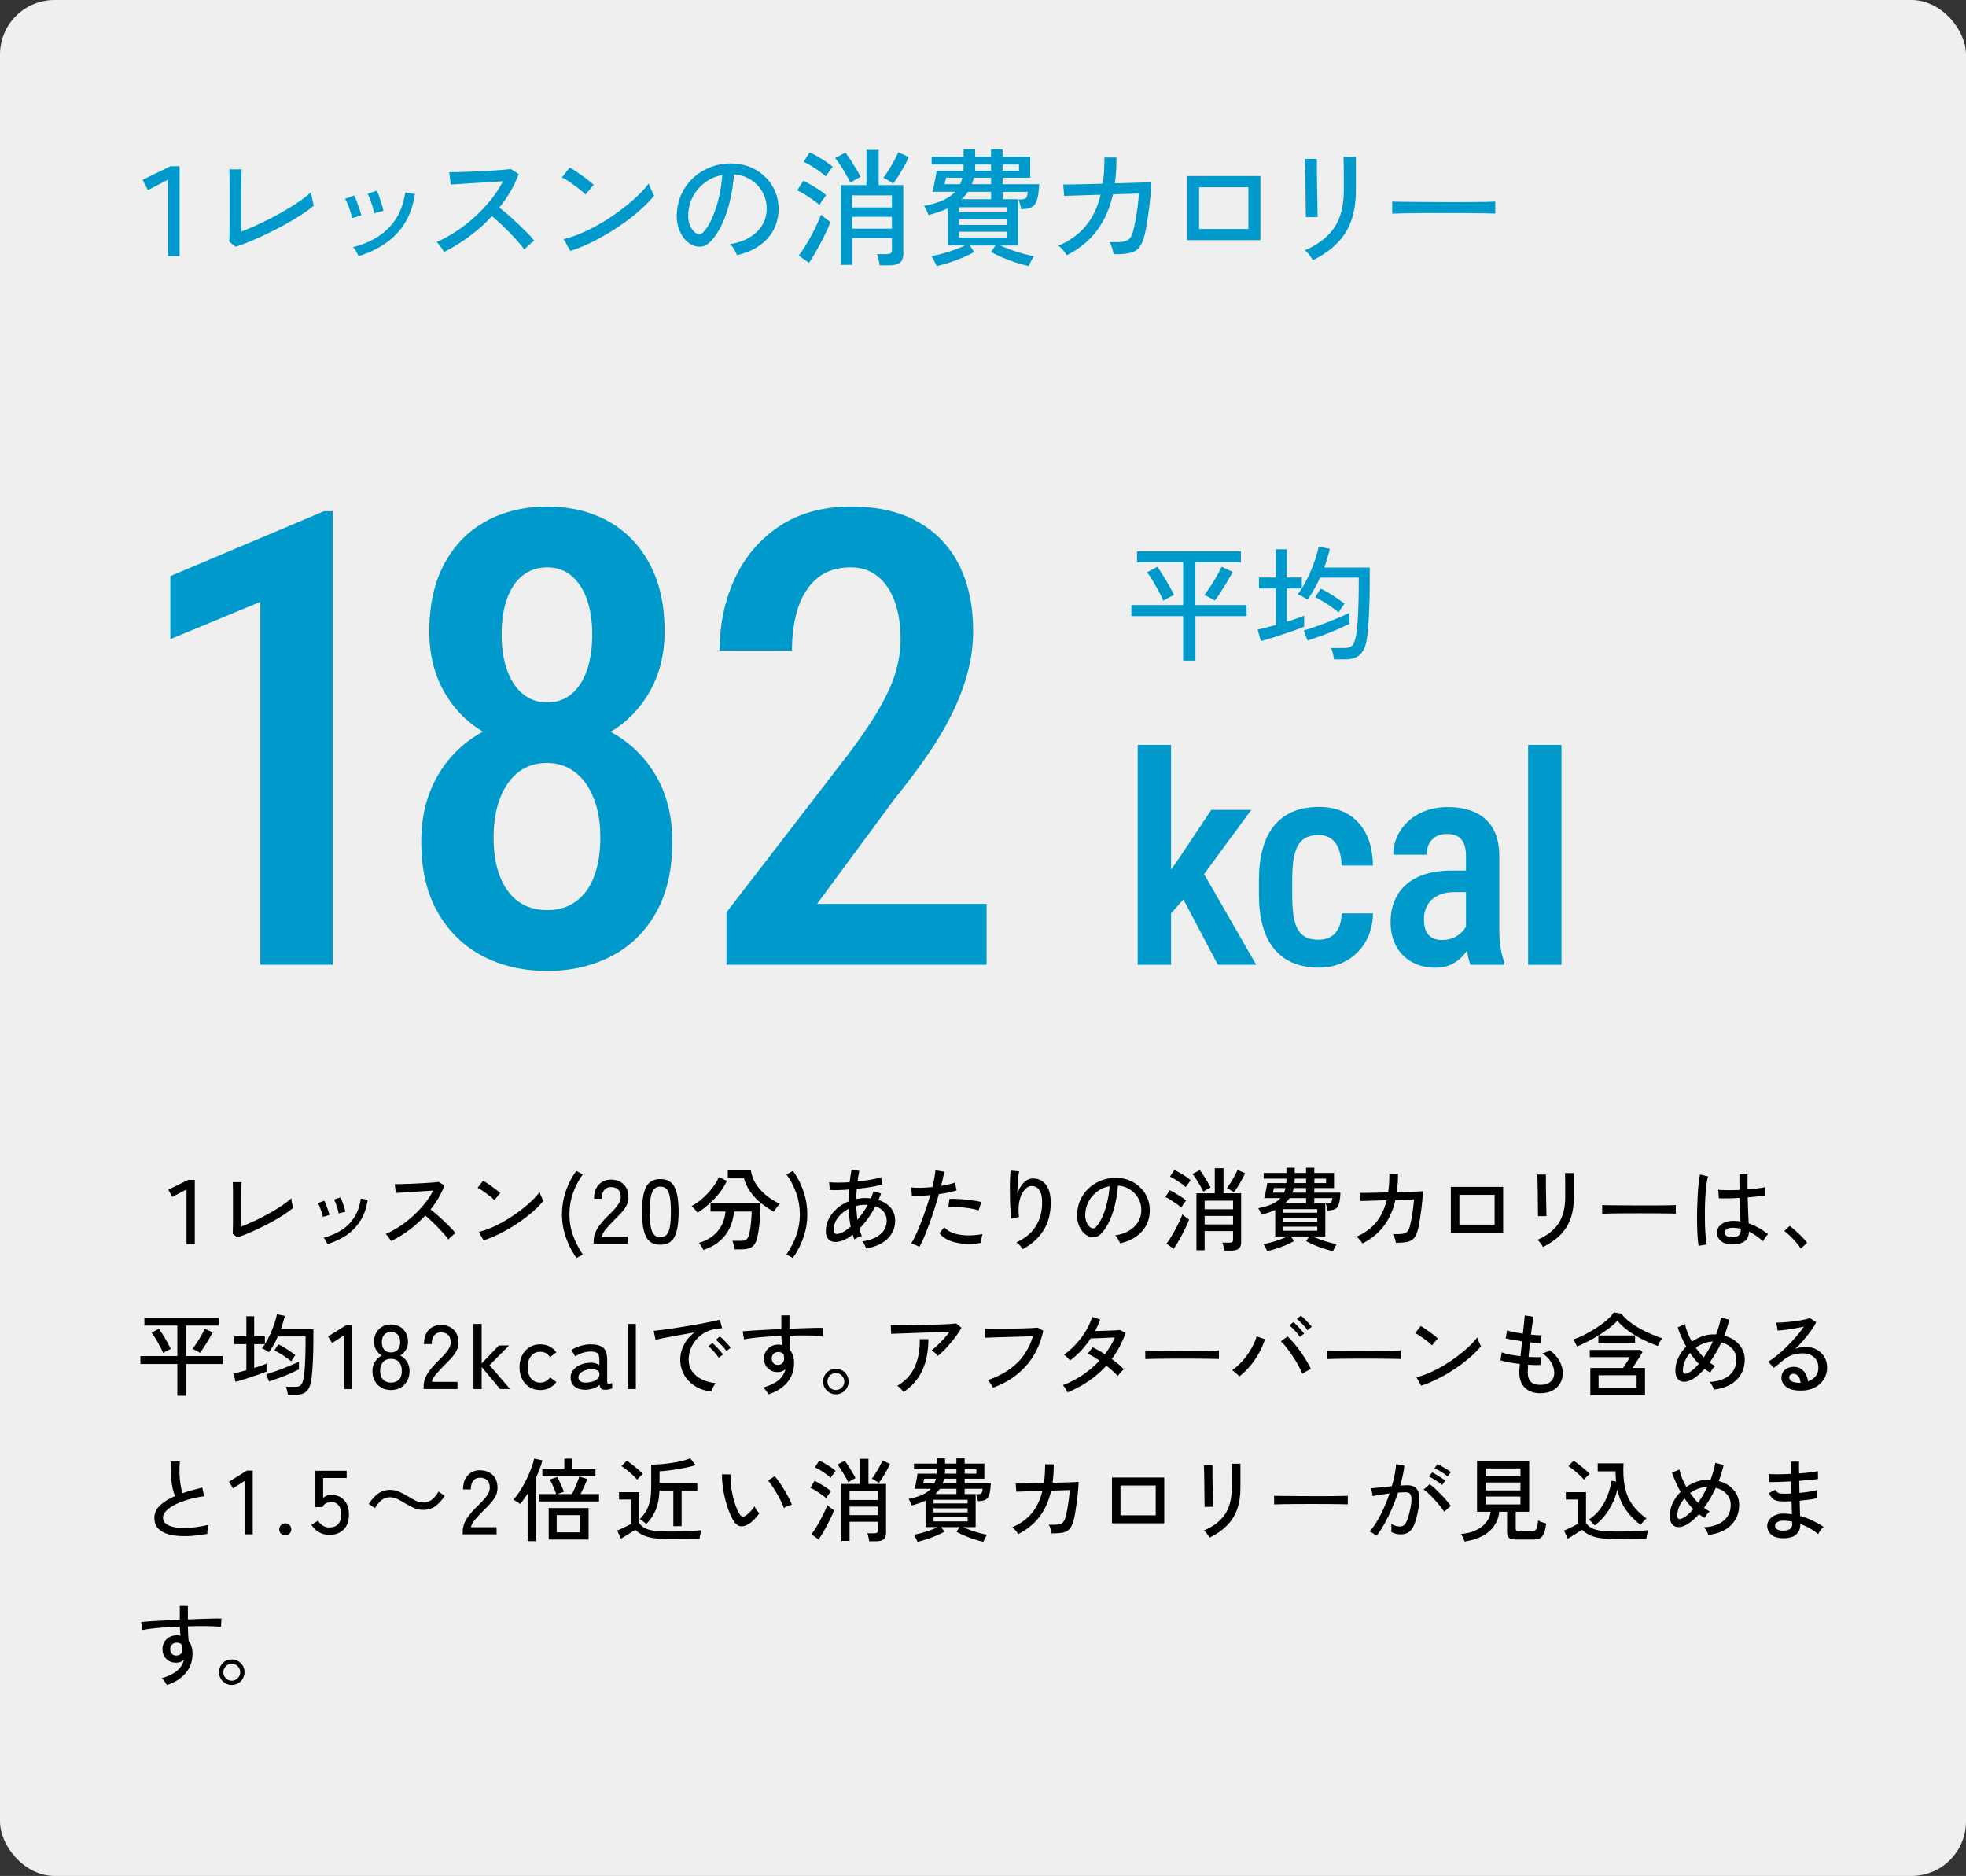 <?xml version="1.0" encoding="UTF-8"?>
<svg id="_レイヤー_2" data-name="レイヤー 2" xmlns="http://www.w3.org/2000/svg" viewBox="0 0 433 413.07">
  <rect x="0" y="0" width="433" height="413.07" fill="#333333" stroke="none"/>
  <defs>
    <style>
      .cls-1, .cls-2, .cls-3 {
        stroke-width: 0px;
      }

      .cls-2 {
        fill: #09c;
      }

      .cls-3 {
        fill: #efefef;
      }
    </style>
  </defs>
  <g id="layout">
    <g>
      <rect class="cls-3" y="0" width="433" height="413.07" rx="12" ry="12"/>
      <g>
        <path class="cls-1" d="m41.08,273.94v-12.04l-3.16,1.66-.84-1.62,4.38-2.14h1.44v14.14h-1.82Z"/>
        <path class="cls-1" d="m52.26,272.46l-1-.78c.01-.17.02-.5.03-.99s.01-1.05.02-1.7c0-.65,0-1.3,0-1.96v-3.25c0-.52,0-1.03,0-1.52,0-.49-.01-.92-.02-1.27,0-.35-.02-.58-.03-.69h1.94c-.01.25-.02.66-.03,1.22s-.01,1.17-.02,1.82,0,1.26,0,1.82v4.92c.92-.35,1.91-.77,2.97-1.27s2.1-1.04,3.13-1.61c1.03-.57,1.97-1.15,2.83-1.73s1.56-1.12,2.09-1.63c0,.15.02.37.07.67.05.3.1.59.17.87s.11.49.14.62c-.53.44-1.17.9-1.91,1.39-.74.49-1.55.97-2.42,1.46-.87.49-1.77.96-2.7,1.41-.93.45-1.84.87-2.73,1.25s-1.73.7-2.52.95Z"/>
        <path class="cls-1" d="m71.11,267.96c-.04-.28-.12-.62-.25-1.01-.13-.39-.27-.78-.42-1.15-.15-.37-.3-.67-.43-.88l1.42-.52c.12.21.25.52.4.91.15.39.29.79.43,1.2.14.41.24.74.31,1.01l-1.46.44Zm1.02,5.98c-.08-.19-.21-.44-.38-.75-.17-.31-.33-.54-.48-.67,1.45-.36,2.76-.91,3.91-1.64,1.15-.73,2.1-1.68,2.84-2.83.74-1.15,1.22-2.53,1.45-4.13l1.52.26c-.28,1.84-.83,3.4-1.66,4.68-.83,1.28-1.85,2.33-3.08,3.15-1.23.82-2.6,1.46-4.12,1.93Zm2.46-6.74c-.04-.28-.12-.62-.24-1.01-.12-.39-.25-.78-.39-1.16s-.28-.68-.41-.89l1.44-.48c.12.21.25.52.39.92.14.4.27.8.4,1.21.13.41.22.74.27,1.01l-1.46.4Z"/>
        <path class="cls-1" d="m86.15,273.28c-.13-.2-.32-.47-.55-.81-.23-.34-.45-.59-.65-.75,1.03-.44,2.05-1,3.08-1.68,1.03-.68,2.01-1.44,2.94-2.29s1.78-1.75,2.54-2.7c.76-.95,1.39-1.92,1.88-2.89-.61.04-1.31.08-2.09.13s-1.57.1-2.36.15c-.79.05-1.52.1-2.19.14-.67.04-1.19.07-1.58.1l-.22-1.94c.32,0,.81,0,1.46-.02.65-.01,1.38-.04,2.19-.07s1.61-.07,2.42-.12c.81-.05,1.53-.09,2.18-.14.65-.05,1.12-.1,1.43-.15l1.24.8c-.33.92-.76,1.82-1.27,2.7-.51.88-1.1,1.73-1.77,2.56.45.36.94.77,1.46,1.22.52.45,1.03.92,1.54,1.41.51.49.98.95,1.42,1.4s.8.85,1.08,1.21c-.23.15-.5.36-.81.63-.31.27-.56.52-.75.75-.27-.37-.6-.79-1.01-1.25-.41-.46-.85-.93-1.33-1.42-.48-.49-.96-.96-1.44-1.41-.48-.45-.92-.85-1.32-1.18-1.11,1.19-2.31,2.26-3.62,3.23-1.31.97-2.61,1.76-3.9,2.39Z"/>
        <path class="cls-1" d="m108.88,264.24c-.15-.16-.38-.37-.69-.63-.31-.26-.66-.53-1.03-.8-.37-.27-.74-.53-1.09-.76-.35-.23-.65-.4-.89-.51l1.24-1.56c.24.13.54.32.89.56.35.24.72.49,1.09.76.37.27.72.53,1.04.78.32.25.57.46.74.62l-1.3,1.54Zm-2.38,8.88l-1.04-1.86c.95-.23,1.94-.57,2.98-1.03,1.04-.46,2.07-1,3.09-1.61,1.02-.61,2-1.27,2.93-1.97s1.78-1.4,2.53-2.11c.75-.71,1.37-1.39,1.85-2.04.04.15.11.35.22.61.11.26.22.51.34.76.12.25.21.43.28.55-.64.8-1.45,1.63-2.44,2.48-.99.85-2.07,1.68-3.26,2.47-1.19.79-2.42,1.52-3.7,2.17-1.28.65-2.54,1.18-3.78,1.58Z"/>
        <path class="cls-1" d="m126.95,277c-1.01-1.45-1.8-2.99-2.35-4.62-.55-1.63-.83-3.29-.83-4.98s.28-3.43.84-5.09c.56-1.66,1.33-3.16,2.32-4.49l1.42.78c-.91,1.25-1.62,2.62-2.15,4.11s-.79,3.05-.79,4.69.26,3.14.78,4.59c.52,1.45,1.25,2.86,2.18,4.25l-1.42.76Z"/>
        <path class="cls-1" d="m130.75,273.86v-.56c0-.99.28-1.93.85-2.84.57-.91,1.39-1.87,2.47-2.9.45-.44.88-.88,1.27-1.31.39-.43.72-.86.97-1.29.25-.43.39-.84.4-1.24.03-.79-.15-1.37-.54-1.76s-.93-.58-1.64-.58c-.61,0-1.1.22-1.46.67-.36.45-.54,1.08-.54,1.91h-1.7c0-1.31.34-2.34,1.03-3.09.69-.75,1.58-1.13,2.67-1.13.77,0,1.46.16,2.05.47.59.31,1.05.77,1.38,1.37.33.6.48,1.33.45,2.18-.01.63-.17,1.21-.46,1.75s-.67,1.06-1.14,1.57-.99,1.04-1.56,1.6c-.64.65-1.22,1.28-1.75,1.89-.53.61-.84,1.18-.93,1.71h5.64v1.58h-7.46Z"/>
        <path class="cls-1" d="m145.44,274.08c-1.52,0-2.57-.59-3.16-1.78-.59-1.19-.88-3-.88-5.44s.29-4.26.88-5.45c.59-1.19,1.64-1.79,3.16-1.79s2.55.6,3.14,1.79c.59,1.19.88,3.01.88,5.45s-.29,4.25-.88,5.44c-.59,1.19-1.63,1.78-3.14,1.78Zm0-1.66c.56,0,1.01-.17,1.35-.51.34-.34.59-.92.74-1.73.15-.81.23-1.92.23-3.32s-.08-2.53-.23-3.34-.4-1.39-.74-1.73c-.34-.34-.79-.51-1.35-.51s-.99.17-1.34.51c-.35.34-.6.92-.76,1.73-.16.81-.24,1.93-.24,3.34s.08,2.51.24,3.32c.16.81.41,1.39.76,1.73.35.34.79.51,1.34.51Z"/>
        <path class="cls-1" d="m153.63,267.04c-.07-.12-.18-.27-.34-.46-.16-.19-.33-.37-.5-.56-.17-.19-.33-.33-.48-.44.79-.41,1.57-.96,2.35-1.64.78-.68,1.5-1.43,2.15-2.26.65-.83,1.16-1.66,1.52-2.5l1.76.84c-.44.96-1.01,1.88-1.7,2.75-.69.87-1.45,1.67-2.28,2.4-.83.73-1.65,1.35-2.48,1.87Zm1.28,8.2c-.04-.12-.12-.28-.23-.48-.11-.2-.24-.4-.37-.61-.13-.21-.26-.36-.38-.47,1.83-.56,3.23-1.45,4.2-2.66.97-1.21,1.53-2.63,1.66-4.24h-3.3v-1.8h11.02c0,.61-.02,1.28-.05,2.01-.03.73-.09,1.45-.16,2.17-.07.72-.16,1.4-.26,2.03-.1.63-.21,1.17-.33,1.61-.25.88-.64,1.48-1.17,1.81s-1.25.49-2.17.49h-1.64c-.01-.27-.06-.59-.15-.98-.09-.39-.18-.69-.27-.9h1.82c.55,0,.95-.08,1.2-.25.25-.17.45-.5.6-.99.13-.4.24-.92.33-1.55.09-.63.16-1.28.21-1.95.05-.67.08-1.23.08-1.7h-3.9c-.09,1.27-.4,2.45-.91,3.56-.51,1.11-1.25,2.08-2.21,2.92-.96.84-2.17,1.5-3.62,1.98Zm15.52-8.44c-.97-.52-1.91-1.14-2.81-1.87-.9-.73-1.68-1.55-2.34-2.47s-1.13-1.92-1.41-3h-3.58v-1.74h5.08c.17,1.11.56,2.12,1.15,3.03.59.91,1.34,1.73,2.24,2.46.9.73,1.9,1.36,3.01,1.89-.13.11-.29.27-.47.49-.18.22-.35.44-.51.66-.16.22-.28.4-.36.55Z"/>
        <path class="cls-1" d="m174.62,277l-1.42-.76c.95-1.39,1.68-2.8,2.19-4.25.51-1.45.77-2.98.77-4.59s-.26-3.2-.79-4.69c-.53-1.49-1.24-2.86-2.15-4.11l1.42-.78c.99,1.33,1.76,2.83,2.32,4.49.56,1.66.84,3.36.84,5.09s-.27,3.35-.82,4.98-1.33,3.17-2.36,4.62Z"/>
        <path class="cls-1" d="m190.73,274.92c-.05-.21-.15-.48-.29-.79s-.3-.58-.49-.79c1.72-.24,3.04-.77,3.96-1.58.92-.81,1.38-1.81,1.38-2.98,0-.79-.22-1.45-.66-1.98-.44-.53-1.05-.93-1.82-1.18-1.05,1.99-2.24,3.64-3.56,4.96.08.28.17.55.26.82.09.27.19.53.3.78-.24.05-.53.16-.87.31-.34.15-.6.3-.77.43-.07-.17-.13-.35-.19-.52-.06-.17-.12-.35-.19-.52-.76.59-1.51,1.02-2.24,1.29-.73.27-1.41.36-2.02.27-.25-.04-.51-.14-.76-.31-.25-.17-.46-.41-.63-.74-.17-.33-.25-.76-.25-1.29,0-.96.22-1.86.65-2.71.43-.85,1.03-1.6,1.78-2.27.75-.67,1.61-1.19,2.57-1.58,0-.45,0-.9.03-1.34.02-.44.04-.87.07-1.28-.85.07-1.65.11-2.4.13-.75.02-1.35.01-1.82-.03l-.16-1.7c.51.05,1.16.08,1.97.08s1.66-.03,2.55-.08c.07-.52.13-1.02.2-1.49s.14-.92.22-1.33l1.72.32c-.08.36-.15.73-.22,1.12-.07.39-.13.79-.18,1.22,1-.11,1.96-.24,2.89-.4.93-.16,1.7-.35,2.31-.56l.2,1.62c-.67.2-1.5.38-2.49.55-.99.17-2.02.3-3.09.41-.05.72-.09,1.47-.12,2.24.32-.07.65-.12.98-.16.33-.04.67-.06,1-.06.21,0,.42,0,.63.02.21.01.41.03.61.06.23-.51.43-1.03.6-1.56l1.66.48c-.09.24-.19.48-.28.72-.09.24-.19.48-.3.72,1.12.35,2.01.91,2.68,1.68.67.77,1,1.73,1,2.88,0,1.08-.26,2.04-.78,2.88-.52.84-1.26,1.53-2.22,2.08-.96.55-2.1.93-3.42,1.16Zm-5.64-3.36c.64-.23,1.39-.71,2.26-1.46-.12-.63-.22-1.27-.29-1.93s-.12-1.33-.15-2.01c-.97.51-1.77,1.17-2.38,1.99s-.92,1.7-.92,2.65c0,.52.14.81.43.88.29.07.64.03,1.05-.12Zm3.76-2.96c.39-.47.78-.97,1.17-1.52.39-.55.76-1.13,1.09-1.76-.09-.01-.19-.02-.28-.02h-.28c-.68,0-1.33.08-1.96.24.01.52.04,1.04.09,1.55.05.51.1,1.02.17,1.51Z"/>
        <path class="cls-1" d="m202.48,274.58c-.21-.15-.5-.3-.87-.45-.37-.15-.68-.26-.93-.31.33-.52.68-1.18,1.05-1.97.37-.79.74-1.67,1.11-2.63s.74-1.96,1.09-3,.67-2.06.95-3.06c-.79.08-1.54.13-2.26.16-.72.03-1.31.03-1.78,0l-.14-1.86c.57.07,1.27.09,2.09.08.82-.01,1.68-.07,2.57-.16.17-.72.32-1.39.43-2.02.11-.63.19-1.18.23-1.66l1.92.28c-.05.43-.14.91-.26,1.44s-.25,1.1-.4,1.7c.61-.11,1.18-.22,1.71-.34.53-.12.98-.25,1.35-.4l.34,1.74c-.43.15-.99.29-1.68.44-.69.15-1.43.27-2.22.38-.29,1.05-.62,2.13-.97,3.24-.35,1.11-.72,2.19-1.11,3.24-.39,1.05-.77,2.02-1.14,2.91s-.73,1.64-1.08,2.25Zm13.62-.9c-1.44.23-2.77.28-4,.17-1.23-.11-2.29-.37-3.18-.77-.89-.4-1.56-.91-2-1.54l1.04-1.32c.43.52,1.05.94,1.86,1.25.81.31,1.78.5,2.9.55s2.35-.04,3.68-.28c-.09.25-.17.58-.23.97-.06.39-.08.72-.07.97Zm-.56-7.16c-.6-.2-1.3-.36-2.11-.48-.81-.12-1.61-.2-2.42-.24s-1.52-.03-2.13.02l.22-1.82c.47-.03,1.01-.03,1.63,0s1.26.07,1.93.14c.67.07,1.3.15,1.91.24.61.09,1.13.19,1.57.3l-.6,1.84Z"/>
        <path class="cls-1" d="m225.24,275.06c-.15-.25-.35-.53-.62-.82-.27-.29-.52-.53-.76-.7,1.79-.76,3.18-1.89,4.17-3.38.99-1.49,1.49-3.28,1.49-5.36,0-.95-.11-1.69-.34-2.23s-.53-.92-.9-1.14c-.37-.22-.79-.31-1.24-.27-.51.04-.99.34-1.46.91-.47.57-.82,1.35-1.05,2.36-.23,1.01-.27,2.2-.11,3.57-.12,0-.3.02-.54.07-.24.05-.47.09-.68.14-.21.05-.37.09-.46.13-.07-.48-.13-1.08-.18-1.8-.05-.72-.09-1.49-.11-2.31-.02-.82-.03-1.64-.03-2.46s.01-1.58.04-2.29c.03-.71.07-1.29.12-1.74l1.88.18c-.08.35-.15.8-.21,1.36-.06.56-.1,1.16-.13,1.8-.03.64-.05,1.25-.06,1.84.28-.96.72-1.76,1.32-2.41.6-.65,1.27-.98,2-1.01.75-.04,1.43.13,2.04.5.61.37,1.1.96,1.46,1.75s.54,1.81.54,3.05c0,2.43-.54,4.48-1.63,6.17-1.09,1.69-2.6,3.05-4.55,4.09Z"/>
        <path class="cls-1" d="m246.68,273.78c-.07-.24-.21-.54-.43-.91-.22-.37-.44-.64-.65-.83,1.2-.19,2.22-.53,3.06-1.04s1.49-1.13,1.95-1.86c.46-.73.71-1.53.75-2.38.04-.8-.07-1.54-.33-2.21-.26-.67-.63-1.26-1.11-1.77-.48-.51-1.04-.91-1.67-1.21-.63-.3-1.31-.47-2.03-.51-.09,1.29-.29,2.6-.58,3.92-.29,1.32-.69,2.55-1.19,3.68-.5,1.13-1.1,2.08-1.79,2.84-.47.51-.94.81-1.41.9s-.97.03-1.49-.18c-.51-.21-.96-.56-1.36-1.05-.4-.49-.71-1.07-.92-1.75-.21-.68-.3-1.41-.26-2.2.07-1.17.34-2.25.83-3.24.49-.99,1.14-1.84,1.97-2.55.83-.71,1.77-1.25,2.84-1.62,1.07-.37,2.21-.52,3.42-.45.96.05,1.87.27,2.72.66s1.61.91,2.26,1.58c.65.67,1.16,1.45,1.51,2.34.35.89.5,1.88.45,2.96-.09,1.73-.71,3.2-1.86,4.4-1.15,1.2-2.71,2.03-4.68,2.48Zm-6.4-3.42c.15.09.32.14.52.13.2,0,.39-.11.58-.31.52-.55.99-1.29,1.41-2.24s.77-2.01,1.05-3.18c.28-1.17.46-2.37.54-3.58-1.01.19-1.91.57-2.7,1.16-.79.59-1.41,1.31-1.88,2.16-.47.85-.73,1.79-.78,2.8-.04.73.07,1.37.32,1.91.25.54.57.92.94,1.15Z"/>
        <path class="cls-1" d="m260.17,265.9c-.24-.23-.57-.49-1-.79s-.87-.59-1.32-.88-.85-.5-1.18-.63l.94-1.52c.37.17.78.39,1.23.65.45.26.88.53,1.31.81.43.28.79.55,1.08.82-.07.08-.18.22-.33.43-.15.21-.3.42-.44.63s-.24.37-.29.48Zm-1.66,9.1l-1.6-1.16c.29-.37.61-.83.95-1.38.34-.55.68-1.13,1.01-1.75.33-.62.64-1.22.91-1.8.27-.58.48-1.08.63-1.51.11.09.25.22.44.38s.38.31.57.45c.19.14.35.24.47.31-.13.41-.34.91-.61,1.48-.27.57-.58,1.17-.91,1.8-.33.63-.66,1.22-.99,1.78-.33.56-.62,1.03-.87,1.4Zm2.66-13.6c-.24-.23-.57-.49-1-.8s-.87-.6-1.32-.88c-.45-.28-.85-.49-1.18-.62l.96-1.48c.35.15.75.35,1.22.62.47.27.92.55,1.36.84s.79.56,1.04.8c-.07.08-.18.22-.33.43s-.3.41-.45.62c-.15.21-.25.36-.3.47Zm3.88,1c-.2-.4-.44-.85-.73-1.35-.29-.5-.58-.98-.88-1.44-.3-.46-.57-.83-.81-1.11l1.62-.86c.25.33.53.73.82,1.18.29.45.58.91.86,1.38.28.47.51.89.7,1.26-.11.05-.26.14-.47.25-.21.11-.41.23-.62.36-.21.13-.37.24-.49.33Zm4.58,12.98c-.03-.24-.08-.54-.16-.91s-.17-.65-.26-.85h1.58c.28,0,.48-.05.6-.15s.18-.28.18-.53v-1.86h-6.26v4.22h-1.8v-12.54h4.04v-5.54h1.92v5.54h3.88v10.78c0,.64-.17,1.11-.52,1.4-.35.29-.89.44-1.62.44h-1.58Zm-4.32-9.1h6.26v-1.9h-6.26v1.9Zm0,3.34h6.26v-1.88h-6.26v1.88Zm6.44-7.08c-.09-.08-.24-.18-.43-.31-.19-.13-.39-.25-.6-.37s-.38-.2-.51-.24c.24-.31.51-.7.82-1.19.31-.49.6-.99.88-1.5.28-.51.5-.96.66-1.33l1.64.74c-.17.41-.4.88-.69,1.41-.29.53-.59,1.04-.9,1.53-.31.49-.6.91-.87,1.26Z"/>
        <path class="cls-1" d="m279.08,275.5c-.04-.12-.11-.28-.21-.49-.1-.21-.21-.41-.32-.62s-.21-.36-.29-.45c.49-.08,1.05-.21,1.68-.38s1.26-.37,1.9-.6,1.21-.46,1.72-.7h-2.7v-5.84c-.89.41-1.91.77-3.04,1.06-.05-.19-.16-.43-.31-.74-.15-.31-.28-.54-.39-.7,1.15-.21,2.12-.5,2.93-.86.81-.36,1.46-.81,1.97-1.36h-3.6c.09-.28.18-.63.27-1.06.09-.43.17-.85.25-1.26s.13-.75.16-1h4.2c.01-.15.02-.29.03-.44,0-.15,0-.3,0-.46v-.08h-5.02v-1.24h5.02v-1.16h1.82v1.16h2.5v-1.16h1.82v1.16h4.34v3.32h-4.34v1.02h5.76c-.04.84-.12,1.52-.23,2.03s-.27.9-.48,1.17c-.21.27-.48.45-.82.55-.34.1-.77.16-1.29.19-.04-.21-.11-.48-.2-.81-.09-.33-.17-.57-.24-.73.4,0,.7-.02.89-.07.19-.05.33-.16.4-.33.07-.17.14-.44.19-.8h-3.98v1.16h2.42v7.28h-2.78c.51.24,1.08.47,1.72.7s1.28.43,1.91.6c.63.17,1.19.3,1.67.38-.08.09-.18.24-.29.45s-.22.41-.32.62c-.1.21-.17.37-.21.49-.64-.15-1.31-.33-2.02-.56-.71-.23-1.4-.48-2.07-.77-.67-.29-1.29-.58-1.85-.89l.7-1.02h-4.04l.7,1.02c-.55.31-1.16.6-1.84.89-.68.29-1.37.54-2.07.77-.7.23-1.38.41-2.03.56Zm1.26-12.88h2.44c.08-.15.15-.31.2-.48.05-.17.11-.35.16-.54h-2.56c-.03.11-.07.29-.12.54-.05.25-.09.41-.12.48Zm2.28,4.42h7.5v-.8h-7.5v.8Zm0,1.98h7.5v-.9h-7.5v.9Zm0,1.98h7.5v-.9h-7.5v.9Zm.4-6.02h4.64v-1.16h-3.64c-.13.21-.29.41-.46.6-.17.19-.35.37-.54.56Zm1.62-2.36h3.02v-1.02h-2.72c-.08.36-.18.7-.3,1.02Zm.48-2.12h2.54v-.98h-2.5v.08c0,.16,0,.31-.01.46,0,.15-.02.29-.03.44Zm4.36,0h2.58v-.98h-2.58v.98Z"/>
        <path class="cls-1" d="m300.06,273.8c-.12-.23-.31-.49-.56-.79-.25-.3-.51-.54-.76-.71,1.73-.72,3.15-1.73,4.26-3.04,1.11-1.31,1.91-2.97,2.4-4.98l-5.74.18-.14-1.8c.12.01.48.02,1.09.01s1.36-.02,2.27-.04c.91-.02,1.86-.04,2.86-.07.09-.63.16-1.28.2-1.97.04-.69.06-1.41.06-2.17l1.9.02c0,.73-.02,1.44-.06,2.11-.04.67-.11,1.32-.2,1.95.96-.03,1.85-.05,2.68-.07s1.52-.04,2.07-.07c.55-.03.88-.05.99-.06-.01.53-.05,1.18-.12,1.94-.07.76-.15,1.54-.26,2.35-.11.81-.22,1.56-.33,2.26-.11.7-.22,1.26-.33,1.69-.21.89-.5,1.57-.86,2.02s-.86.75-1.5.89c-.64.14-1.49.2-2.54.19-.04-.25-.12-.57-.23-.95-.11-.38-.26-.7-.43-.95.87.03,1.54.01,2.03-.05.49-.06.86-.22,1.11-.47.25-.25.45-.64.58-1.16.12-.44.24-1,.37-1.69.13-.69.24-1.41.34-2.17.1-.76.17-1.46.21-2.1l-4.08.12c-.52,2.28-1.39,4.21-2.6,5.79s-2.77,2.84-4.68,3.79Z"/>
        <path class="cls-1" d="m319.54,271.42v-10.08h11.52v10.08h-11.52Zm1.88-1.76h7.76v-6.56h-7.76v6.56Z"/>
        <path class="cls-1" d="m338.73,267.8c.01-.08.02-.35,0-.8s-.01-1.01-.02-1.68c0-.67-.01-1.37-.02-2.11,0-.74-.02-1.44-.03-2.11-.01-.67-.03-1.23-.04-1.68-.01-.45-.03-.72-.04-.8h1.9v.82c0,.45,0,1,0,1.65,0,.65.02,1.33.03,2.06.01.73.03,1.42.04,2.08.01.66.02,1.22.03,1.68s.02.75.03.87l-1.9.02Zm1.1,6.78c-.05-.13-.15-.3-.3-.51-.15-.21-.3-.41-.47-.61-.17-.2-.32-.35-.45-.46,2.07-.88,3.6-2.06,4.61-3.55,1.01-1.49,1.51-3.46,1.51-5.91v-1.7c0-.44,0-.91,0-1.42,0-.51-.01-.96-.02-1.35,0-.39-.02-.65-.03-.77h1.96v5.24c0,1.83-.24,3.42-.73,4.79-.49,1.37-1.23,2.56-2.23,3.57s-2.28,1.91-3.84,2.68Z"/>
        <path class="cls-1" d="m352.87,267.26v-1.34c0-.25,0-.44-.02-.56.33.01.83.02,1.5.03.67,0,1.44.01,2.33.02.89,0,1.83.01,2.82.02.99,0,1.99.01,2.98.01s1.93,0,2.81-.01c.88,0,1.65-.02,2.32-.03s1.16-.03,1.48-.04v.44c0,.24,0,.51,0,.81,0,.3,0,.51,0,.63-.41-.01-1.03-.03-1.84-.04-.81-.01-1.74-.02-2.79-.03-1.05,0-2.14-.01-3.27-.01s-2.24,0-3.32.01-2.06.02-2.93.03c-.87.01-1.56.03-2.07.06Z"/>
        <path class="cls-1" d="m374.11,274.32c-.09-.51-.17-1.16-.22-1.96s-.09-1.7-.11-2.69c-.02-.99-.02-2.02,0-3.07.02-1.05.06-2.08.11-3.09.05-1.01.12-1.93.21-2.78s.19-1.55.31-2.11l1.78.42c-.15.48-.27,1.11-.37,1.9-.1.79-.18,1.66-.23,2.62-.05.96-.09,1.95-.1,2.96-.01,1.01,0,2,.02,2.96s.07,1.83.14,2.62c.07.79.15,1.43.26,1.92l-1.8.3Zm7.16-.32c-.97-.03-1.74-.29-2.3-.79-.56-.5-.83-1.11-.82-1.83,0-.45.14-.87.43-1.26.29-.39.7-.7,1.25-.94.55-.24,1.21-.36,1.98-.36.52,0,1.03.04,1.52.12-.03-.64-.05-1.4-.08-2.27-.03-.87-.05-1.84-.08-2.89-.87.05-1.71.09-2.53.1-.82.01-1.51,0-2.07-.02l-.14-1.88c.52.05,1.2.08,2.05.09.85,0,1.73,0,2.65-.05-.01-.55-.02-1.11-.03-1.7,0-.59,0-1.18,0-1.78h1.8c-.01.56-.02,1.12-.02,1.69v1.67c.83-.07,1.59-.14,2.28-.23.69-.09,1.21-.18,1.54-.27v1.84c-.37.07-.9.14-1.57.21-.67.07-1.41.14-2.21.21.03,1.15.06,2.21.1,3.19.04.98.08,1.82.12,2.53.73.25,1.45.58,2.16.97.71.39,1.41.86,2.1,1.41-.09.08-.22.22-.38.43-.16.21-.31.42-.44.63-.13.21-.23.38-.28.5-1.03-.92-2.06-1.63-3.1-2.14-.03,1.03-.39,1.77-1.09,2.22-.7.45-1.64.65-2.83.6Zm.12-1.58c.67,0,1.17-.12,1.5-.35.33-.23.5-.62.5-1.17v-.34c-.28-.07-.56-.12-.84-.15-.28-.03-.56-.06-.84-.07-.59-.01-1.05.08-1.38.29-.33.21-.5.46-.5.77-.01.29.12.54.4.73.28.19.67.29,1.16.29Z"/>
        <path class="cls-1" d="m396.6,274.92c-.24-.41-.57-.86-1-1.35-.43-.49-.87-.96-1.34-1.42s-.89-.83-1.28-1.11l1.2-1.1c.4.29.85.67,1.35,1.12s.98.91,1.43,1.38.81.87,1.06,1.22l-1.42,1.26Z"/>
        <path class="cls-1" d="m39.06,307.34v-7h-8.14v-1.74h8.14v-6.72h-7.26v-1.72h16.34v1.72h-7.16v6.72h8.04l.02,1.74h-8.06v7h-1.92Zm-3.12-9.42c-.12-.29-.28-.64-.49-1.04-.21-.4-.43-.82-.68-1.26-.25-.44-.49-.85-.73-1.23-.24-.38-.46-.7-.66-.95l1.62-.86c.19.25.4.57.65.96.25.39.5.8.75,1.23.25.43.49.85.71,1.25.22.4.39.73.51,1-.13.05-.31.14-.52.25-.21.11-.43.23-.64.35-.21.12-.39.22-.52.3Zm8.1-.02c-.12-.08-.29-.18-.51-.31-.22-.13-.44-.24-.65-.35-.21-.11-.37-.18-.48-.22.28-.36.6-.81.95-1.35s.69-1.09,1.01-1.65c.32-.56.57-1.04.74-1.44l1.74.8c-.15.31-.34.67-.58,1.08-.24.41-.5.84-.77,1.28-.27.44-.54.85-.79,1.23-.25.38-.47.69-.66.93Z"/>
        <path class="cls-1" d="m63.4,307.12c-.03-.27-.08-.57-.17-.92-.09-.35-.18-.63-.27-.84h2.1c.36,0,.66-.05.89-.16.23-.11.43-.32.58-.63.15-.31.28-.76.37-1.35.09-.53.17-1.21.22-2.03.05-.82.1-1.74.13-2.75.03-1.01.05-2.07.05-3.18v-.98h-6.1c-.28.64-.59,1.25-.92,1.84-.33.59-.69,1.13-1.06,1.62-.12-.09-.28-.2-.48-.31-.2-.11-.4-.22-.6-.33-.2-.11-.35-.17-.46-.2.11-.15.22-.3.33-.45.11-.15.22-.31.33-.47h-2.36v5.22c.55-.16,1.06-.32,1.53-.49.47-.17.87-.32,1.19-.45v1.74c-.43.17-.94.37-1.54.58-.6.21-1.23.43-1.88.64-.65.21-1.28.41-1.87.6-.59.19-1.1.33-1.51.44l-.52-1.82c.33-.07.75-.16,1.26-.29.51-.13,1.05-.27,1.62-.43v-5.74h-2.66v-1.72h2.66v-4.44h1.72v4.44h2.36v1.7c.41-.64.8-1.35,1.15-2.12.35-.77.66-1.55.92-2.33.26-.78.46-1.48.59-2.11l1.74.34c-.23.95-.52,1.93-.88,2.94h7.16v2.58c0,1.61-.04,3.12-.11,4.52-.07,1.4-.16,2.59-.27,3.58-.11.99-.31,1.75-.61,2.3-.3.55-.69.93-1.18,1.14s-1.07.32-1.75.32h-1.7Zm-4.16-2.94l-.6-1.58c.72-.21,1.52-.48,2.39-.79s1.73-.65,2.58-1c.85-.35,1.59-.68,2.23-.97,0,.11,0,.27,0,.49,0,.22,0,.44,0,.67,0,.23,0,.41,0,.54-.59.29-1.26.6-2.01.93-.75.33-1.53.64-2.33.93-.8.29-1.55.55-2.26.78Zm4.9-4.42c-.33-.28-.72-.57-1.16-.88-.44-.31-.88-.59-1.33-.86-.45-.27-.85-.49-1.21-.66l.86-1.34c.63.29,1.28.66,1.97,1.11s1.28.86,1.77,1.25c-.11.16-.26.39-.47.68-.21.29-.35.53-.43.7Z"/>
        <path class="cls-1" d="m75.78,305.86v-11.82l-2.64,1.68-.9-1.44,3.94-2.46h1.3v14.04h-1.7Z"/>
        <path class="cls-1" d="m86.12,306.08c-.8,0-1.51-.18-2.13-.53s-1.1-.85-1.45-1.49c-.35-.64-.52-1.37-.52-2.2,0-.77.2-1.46.59-2.05s.88-1.04,1.45-1.33c-.49-.31-.9-.71-1.21-1.21s-.47-1.1-.47-1.79c0-.76.16-1.43.48-2.01s.76-1.03,1.32-1.35c.56-.32,1.21-.48,1.94-.48s1.38.16,1.94.48c.56.32,1,.77,1.32,1.35.32.58.48,1.25.48,2.01,0,.69-.16,1.29-.48,1.79-.32.5-.73.9-1.22,1.21.59.29,1.07.74,1.46,1.33s.58,1.28.58,2.05c0,.83-.17,1.56-.52,2.2-.35.64-.83,1.14-1.44,1.49s-1.32.53-2.12.53Zm0-1.64c.73,0,1.31-.22,1.74-.66s.64-1.09.64-1.94-.21-1.47-.64-1.94-1.01-.7-1.74-.7-1.32.23-1.75.7c-.43.47-.65,1.11-.65,1.94s.22,1.5.65,1.94c.43.44,1.02.66,1.75.66Zm0-6.64c.64,0,1.14-.2,1.49-.61s.53-.97.53-1.69-.19-1.25-.57-1.64-.86-.58-1.45-.58-1.09.19-1.46.58-.56.93-.56,1.64.17,1.28.52,1.69.85.61,1.5.61Z"/>
        <path class="cls-1" d="m93.3,305.86v-.56c0-.99.28-1.93.85-2.84.57-.91,1.39-1.87,2.47-2.9.45-.44.88-.88,1.27-1.31.39-.43.72-.86.97-1.29.25-.43.39-.84.4-1.24.03-.79-.15-1.37-.54-1.76s-.93-.58-1.64-.58c-.61,0-1.1.22-1.46.67-.36.45-.54,1.08-.54,1.91h-1.7c0-1.31.34-2.34,1.03-3.09.69-.75,1.58-1.13,2.67-1.13.77,0,1.46.16,2.05.47.59.31,1.05.77,1.38,1.37.33.6.48,1.33.45,2.18-.01.63-.17,1.21-.46,1.75s-.67,1.06-1.14,1.57-.99,1.04-1.56,1.6c-.64.65-1.22,1.28-1.75,1.89-.53.61-.84,1.18-.93,1.71h5.64v1.58h-7.46Z"/>
        <path class="cls-1" d="m104.28,305.86v-14.34h1.8v8.7l3.8-3.96h2.24l-4.3,4.34,4.52,5.26h-2.2l-4.06-4.86v4.86h-1.8Z"/>
        <path class="cls-1" d="m118.98,306.08c-.88,0-1.66-.21-2.35-.63-.69-.42-1.23-1.01-1.62-1.76-.39-.75-.59-1.63-.59-2.63s.2-1.88.59-2.64c.39-.76.93-1.35,1.62-1.77.69-.42,1.47-.63,2.35-.63.73,0,1.41.15,2.02.45.61.3,1.13.74,1.54,1.31l-1.42,1.06c-.49-.79-1.21-1.18-2.14-1.18-.81,0-1.48.3-1.99.9-.51.6-.77,1.43-.77,2.5s.26,1.88.77,2.48c.51.6,1.18.9,1.99.9.93,0,1.65-.39,2.16-1.16l1.4,1.04c-.41.57-.93,1.01-1.54,1.31-.61.3-1.29.45-2.02.45Z"/>
        <path class="cls-1" d="m129.03,306.02c-.97.03-1.78-.2-2.41-.67-.63-.47-.95-1.16-.95-2.05,0-.65.21-1.22.63-1.7.42-.48.96-.86,1.62-1.13.66-.27,1.34-.41,2.05-.41.41-.03.79,0,1.14.11s.65.24.9.43v-1.2c0-.75-.16-1.23-.47-1.46-.31-.23-.8-.34-1.45-.34-.56,0-1.16.1-1.79.3-.63.2-1.17.45-1.61.76l-.84-1.4c.55-.35,1.2-.64,1.95-.88.75-.24,1.52-.36,2.29-.36,1.23,0,2.14.24,2.74.73.6.49.9,1.37.9,2.65v4.82c0,.25.07.4.2.44.13.04.43,0,.9-.1v1.16c-.17.07-.39.13-.66.2-.27.07-.54.1-.82.1-.43,0-.73-.08-.92-.24s-.31-.45-.38-.86c-.36.36-.81.63-1.36.8-.55.17-1.1.27-1.66.3Zm.02-1.58c.56-.01,1.07-.1,1.53-.25.46-.15.82-.37,1.09-.66.27-.29.39-.63.36-1.03-.03-.37-.22-.64-.57-.8-.35-.16-.8-.23-1.35-.2-.49.01-.95.1-1.36.27-.41.17-.74.38-.99.65-.25.27-.37.57-.37.9.01.37.17.66.46.85.29.19.69.28,1.2.27Z"/>
        <path class="cls-1" d="m138.24,305.86v-14.34h1.8v14.34h-1.8Z"/>
        <path class="cls-1" d="m156.62,306.42c-1.33-.16-2.51-.56-3.53-1.2-1.02-.64-1.82-1.47-2.4-2.48-.58-1.01-.87-2.15-.87-3.4,0-.67.11-1.36.34-2.07s.58-1.41,1.05-2.09c.47-.68,1.06-1.28,1.77-1.8-.83.15-1.67.3-2.52.45s-1.68.3-2.47.45c-.79.15-1.5.28-2.13.41-.63.13-1.12.24-1.48.33l-.42-1.98c.44-.04,1.04-.11,1.8-.2.76-.09,1.61-.21,2.56-.36.95-.15,1.93-.3,2.94-.47,1.01-.17,1.99-.34,2.94-.51.95-.17,1.8-.34,2.56-.5.76-.16,1.36-.3,1.8-.42l.48,1.88c-.17.01-.4.04-.69.08-.29.04-.61.09-.97.14-.76.12-1.48.38-2.17.77-.69.39-1.3.89-1.83,1.49s-.95,1.28-1.25,2.03c-.3.75-.45,1.54-.45,2.37,0,1.05.27,1.95.8,2.68.53.73,1.25,1.31,2.15,1.73.9.42,1.9.7,3.01.83-.21.24-.42.55-.62.92-.2.37-.33.68-.4.92Zm1.68-7.44c-.17-.28-.39-.58-.66-.9-.27-.32-.54-.63-.83-.92-.29-.29-.55-.53-.79-.72l.88-.72c.21.17.47.42.78.73.31.31.6.64.89.97.29.33.51.61.67.84l-.94.72Zm1.7-1.48c-.17-.27-.4-.56-.68-.87-.28-.31-.57-.61-.86-.9s-.56-.52-.8-.71l.88-.74c.21.16.48.4.79.71.31.31.62.63.91.95.29.32.52.59.68.82l-.92.74Z"/>
        <path class="cls-1" d="m169.25,307.02c-.12-.2-.28-.44-.48-.73-.2-.29-.43-.54-.7-.75,1.48-.43,2.61-.97,3.4-1.64.79-.67,1.29-1.46,1.52-2.38-.51.4-1.06.6-1.66.6-.91,0-1.64-.27-2.19-.81-.55-.54-.84-1.24-.87-2.09-.01-.6.11-1.14.38-1.61.27-.47.64-.85,1.12-1.12.48-.27,1.03-.41,1.64-.41.15,0,.29,0,.43.02.14.01.28.04.41.08-.04-.31-.08-.63-.11-.97-.03-.34-.05-.69-.05-1.05-1.09.04-2.16.1-3.19.17s-1.98.16-2.85.26c-.87.1-1.59.21-2.18.33l-.3-1.78c.53-.05,1.24-.11,2.13-.16s1.88-.11,2.99-.17c1.11-.06,2.24-.12,3.4-.17v-3.02h1.78v2.96c1.01-.05,1.99-.09,2.93-.12.94-.03,1.8-.05,2.57-.07s1.41-.02,1.9,0l-.1,1.82c-.81-.08-1.87-.13-3.17-.15s-2.68,0-4.13.05c0,.52.02,1.06.05,1.61s.07,1.08.11,1.59c.57.72.86,1.67.86,2.84,0,1.64-.5,3.05-1.49,4.23-.99,1.18-2.38,2.06-4.15,2.65Zm2.1-6.48c.4-.01.72-.14.97-.39.25-.25.37-.56.37-.95,0-.15,0-.3-.02-.46-.01-.16-.03-.33-.06-.5-.32-.36-.71-.54-1.18-.54-.41,0-.76.13-1.05.4-.29.27-.42.61-.41,1.04,0,.41.13.75.38,1.02.25.27.59.39,1,.38Z"/>
        <path class="cls-1" d="m184.1,307.02c-.51,0-.98-.13-1.41-.38-.43-.25-.78-.59-1.03-1.02-.25-.43-.38-.9-.38-1.42s.13-.99.38-1.42c.25-.43.59-.76,1.02-1.01s.9-.37,1.42-.37.99.13,1.42.38c.43.25.76.59,1.01,1.01.25.42.37.89.37,1.41s-.13.99-.38,1.42c-.25.43-.59.77-1.01,1.02s-.89.38-1.41.38Zm0-.94c.51,0,.94-.19,1.31-.56.37-.37.55-.81.55-1.3s-.18-.95-.54-1.32c-.36-.37-.8-.56-1.32-.56s-.96.18-1.32.55c-.36.37-.54.81-.54,1.33s.18.94.54,1.31c.36.37.8.55,1.32.55Z"/>
        <path class="cls-1" d="m206.57,298.56c-.15-.19-.36-.41-.64-.66-.28-.25-.53-.44-.76-.56.4-.29.84-.67,1.31-1.12.47-.45.94-.94,1.41-1.45s.88-1.02,1.24-1.51c-.57.01-1.25.03-2.03.06-.78.03-1.61.05-2.48.08-.87.03-1.74.06-2.61.09-.87.03-1.68.06-2.45.09s-1.44.05-2.01.07c-.57.02-1,.04-1.28.05l-.08-1.92c.4.01.98.02,1.75.03s1.63,0,2.6-.01c.97-.01,1.96-.03,2.99-.06,1.03-.03,2.01-.05,2.96-.08.95-.03,1.78-.06,2.51-.11.73-.05,1.26-.09,1.59-.13l1.18.94c-.28.49-.63,1.03-1.04,1.61s-.86,1.16-1.34,1.73c-.48.57-.96,1.11-1.45,1.6-.49.49-.94.91-1.37,1.26Zm-7.58,7.96c-.13-.2-.33-.44-.6-.73-.27-.29-.52-.5-.76-.65,1.81-1.07,3.1-2.47,3.87-4.22s1.12-3.76,1.07-6.04h1.9c0,2.65-.45,4.94-1.34,6.87-.89,1.93-2.27,3.52-4.14,4.77Z"/>
        <path class="cls-1" d="m218.7,305.56c-.05-.12-.15-.29-.28-.51-.13-.22-.28-.44-.44-.66-.16-.22-.31-.38-.44-.49,2.56-.87,4.68-2.09,6.35-3.67,1.67-1.58,2.88-3.58,3.61-5.99-.59.01-1.28.03-2.08.06-.8.03-1.63.05-2.49.07-.86.02-1.69.04-2.49.07s-1.51.05-2.12.07-1.07.04-1.36.05l-.14-2.06c.35.03.83.04,1.44.05.61,0,1.31.01,2.09.01s1.58,0,2.4-.01c.82,0,1.61-.02,2.38-.04s1.45-.05,2.05-.08c.6-.03,1.05-.06,1.36-.09l1.24.68c-.67,3.09-1.96,5.7-3.88,7.82s-4.32,3.69-7.2,4.72Z"/>
        <path class="cls-1" d="m235.13,306.6c-.11-.25-.27-.55-.49-.89-.22-.34-.4-.58-.55-.71,1.55-.59,3.01-1.34,4.38-2.26,1.37-.92,2.6-1.97,3.68-3.14-.44-.31-.88-.59-1.32-.86-.44-.27-.86-.49-1.26-.66l1.06-1.4c.43.19.87.41,1.33.67.46.26.92.54,1.39.85.44-.59.85-1.19,1.22-1.8.37-.61.7-1.25.98-1.9-.43.01-.9.03-1.42.06-.52.03-1.04.05-1.55.07s-.98.04-1.4.05c-.42.01-.74.02-.95.02-.6.92-1.28,1.79-2.05,2.62-.77.83-1.6,1.58-2.51,2.26-.09-.12-.22-.27-.39-.44-.17-.17-.34-.34-.51-.5-.17-.16-.32-.27-.44-.34.95-.67,1.83-1.45,2.66-2.35.83-.9,1.55-1.86,2.16-2.89s1.08-2.05,1.4-3.08l1.76.56c-.31.87-.68,1.71-1.12,2.54.44-.01.93-.03,1.46-.04s1.06-.03,1.59-.05c.53-.02,1.01-.04,1.44-.06.43-.02.78-.04,1.03-.07l1.18.64c-.36,1.07-.8,2.08-1.31,3.03-.51.95-1.08,1.86-1.71,2.71.53.39,1.03.77,1.49,1.16s.85.75,1.17,1.1c-.12.08-.27.22-.45.41-.18.19-.35.39-.52.58-.17.19-.29.36-.37.49-.33-.35-.71-.72-1.14-1.11-.43-.39-.89-.78-1.38-1.15-1.13,1.25-2.42,2.37-3.86,3.35-1.44.98-3,1.82-4.68,2.53Z"/>
        <path class="cls-1" d="m252.24,299.26v-1.34c0-.25,0-.44-.02-.56.33.01.83.02,1.5.03.67,0,1.44.01,2.33.02.89,0,1.83.01,2.82.02.99,0,1.99.01,2.98.01s1.93,0,2.81-.01c.88,0,1.65-.02,2.32-.03s1.16-.03,1.48-.04v.44c0,.24,0,.51,0,.81,0,.3,0,.51,0,.63-.41-.01-1.03-.03-1.84-.04-.81-.01-1.74-.02-2.79-.03-1.05,0-2.14-.01-3.27-.01s-2.24,0-3.32.01-2.06.02-2.93.03c-.87.01-1.56.03-2.07.06Z"/>
        <path class="cls-1" d="m272.94,303.08c-.16-.19-.4-.43-.72-.72-.32-.29-.61-.51-.86-.66.87-.59,1.66-1.3,2.39-2.15.73-.85,1.35-1.73,1.88-2.66.53-.93.9-1.8,1.13-2.63l1.84.64c-.32,1-.75,2-1.3,3s-1.19,1.94-1.92,2.83-1.55,1.67-2.44,2.35Zm13.88-.6c-.21-.55-.5-1.15-.87-1.82-.37-.67-.77-1.34-1.22-2.01s-.9-1.3-1.35-1.88c-.45-.58-.88-1.06-1.28-1.43l1.48-1.06c.44.41.9.9,1.39,1.47.49.57.96,1.18,1.43,1.83s.9,1.31,1.3,1.97c.4.66.74,1.28,1.02,1.87-.21.09-.52.25-.91.47-.39.22-.72.42-.99.59Zm-.54-8.1c-.17-.28-.39-.58-.66-.9-.27-.32-.55-.63-.84-.92-.29-.29-.56-.53-.8-.72l.9-.72c.21.17.47.42.77.73.3.31.6.63.89.96.29.33.52.6.68.83l-.94.74Zm1.68-1.48c-.17-.27-.4-.56-.68-.87-.28-.31-.57-.61-.86-.9-.29-.29-.56-.52-.8-.71l.88-.74c.21.17.48.41.79.72.31.31.62.62.92.94s.53.59.69.82l-.94.74Z"/>
        <path class="cls-1" d="m292.26,299.26v-1.34c0-.25,0-.44-.02-.56.33.01.83.02,1.5.03.67,0,1.44.01,2.33.02.89,0,1.83.01,2.82.02.99,0,1.99.01,2.98.01s1.93,0,2.81-.01c.88,0,1.65-.02,2.32-.03s1.16-.03,1.48-.04v.44c0,.24,0,.51,0,.81,0,.3,0,.51,0,.63-.41-.01-1.03-.03-1.84-.04-.81-.01-1.74-.02-2.79-.03-1.05,0-2.14-.01-3.27-.01s-2.24,0-3.32.01-2.06.02-2.93.03c-.87.01-1.56.03-2.07.06Z"/>
        <path class="cls-1" d="m315.38,296.24c-.15-.16-.38-.37-.69-.63-.31-.26-.66-.53-1.03-.8-.37-.27-.74-.53-1.09-.76-.35-.23-.65-.4-.89-.51l1.24-1.56c.24.13.54.32.89.56.35.24.72.49,1.09.76.37.27.72.53,1.04.78.32.25.57.46.74.62l-1.3,1.54Zm-2.38,8.88l-1.04-1.86c.95-.23,1.94-.57,2.98-1.03,1.04-.46,2.07-1,3.09-1.61,1.02-.61,2-1.27,2.93-1.97s1.78-1.4,2.53-2.11c.75-.71,1.37-1.39,1.85-2.04.04.15.11.35.22.61.11.26.22.51.34.76.12.25.21.43.28.55-.64.8-1.45,1.63-2.44,2.48-.99.85-2.07,1.68-3.26,2.47-1.19.79-2.42,1.52-3.7,2.17-1.28.65-2.54,1.18-3.78,1.58Z"/>
        <path class="cls-1" d="m339.28,306.78c-1.43,0-2.56-.39-3.39-1.17-.83-.78-1.26-1.9-1.27-3.35,0-.23,0-.5.03-.83.02-.33.04-.69.07-1.09-.85-.11-1.66-.23-2.42-.37-.76-.14-1.37-.29-1.84-.45l.3-1.74c.41.17.99.33,1.74.48.75.15,1.54.27,2.38.36.05-.51.11-1.04.17-1.6.06-.56.12-1.11.17-1.66-.73-.11-1.43-.22-2.09-.34-.66-.12-1.16-.23-1.51-.32l.3-1.76c.31.12.78.24,1.42.37.64.13,1.33.24,2.06.35.11-.87.2-1.66.27-2.38.07-.72.12-1.27.15-1.64l1.94.3c-.08.39-.17.93-.27,1.63-.1.7-.2,1.47-.31,2.31.49.05.95.09,1.36.12s.75.03,1,.02l-.26,1.74c-.25,0-.58-.02-.98-.05-.4-.03-.84-.08-1.32-.13-.05.53-.11,1.07-.17,1.62-.06.55-.11,1.08-.15,1.6.56.03,1.08.04,1.57.05.49,0,.89,0,1.21-.03l-.18,1.74c-.77.04-1.68.02-2.72-.06-.04.65-.06,1.21-.06,1.68,0,.92.22,1.61.66,2.07.44.46,1.15.69,2.14.69s1.69-.23,2.23-.7c.54-.47.81-1.13.81-2,0-.71-.22-1.45-.66-2.23-.44-.78-1.09-1.45-1.96-2.01.28-.05.58-.15.9-.29.32-.14.55-.28.7-.41.96.69,1.68,1.48,2.17,2.37.49.89.73,1.76.73,2.63s-.21,1.7-.62,2.37-.99,1.19-1.72,1.56c-.73.37-1.59.55-2.58.55Z"/>
        <path class="cls-1" d="m347.34,296.5c-.09-.21-.22-.47-.38-.77-.16-.3-.33-.55-.52-.75.79-.27,1.62-.62,2.51-1.07.89-.45,1.75-.94,2.6-1.49.85-.55,1.61-1.11,2.29-1.7.68-.59,1.21-1.17,1.58-1.74l1.68.28c.45.61,1.04,1.2,1.77,1.76s1.52,1.08,2.37,1.55c.85.47,1.7.89,2.55,1.25s1.62.65,2.31.86c-.21.25-.4.55-.57.89s-.3.61-.41.81c-1.09-.39-2.2-.86-3.33-1.43-1.13-.57-2.18-1.2-3.15-1.9-.97-.7-1.78-1.44-2.42-2.23-.48.53-1.09,1.08-1.82,1.63-.73.55-1.51,1.09-2.34,1.61h8.06v1.62h-8.08v-1.62c-.77.49-1.57.95-2.39,1.36-.82.41-1.59.77-2.31,1.08Zm2.92,10.72v-6h7.2c.27-.39.54-.81.83-1.26s.51-.83.67-1.12h-8.82v-1.6h11.12l.48.52c-.17.31-.39.66-.64,1.07-.25.41-.52.82-.79,1.24-.27.42-.53.8-.77,1.15h2.76v6h-12.04Zm1.82-1.6h8.38v-2.8h-8.38v2.8Z"/>
        <path class="cls-1" d="m377.47,306c-.05-.25-.17-.55-.36-.88-.19-.33-.38-.61-.58-.82,1.85-.11,3.3-.59,4.33-1.46s1.55-2.03,1.55-3.48c0-.95-.3-1.75-.9-2.4-.6-.65-1.39-1.11-2.38-1.36-.37.79-.78,1.55-1.22,2.3-.44.75-.9,1.45-1.38,2.12.4.29.82.55,1.26.78-.21.15-.42.36-.63.65-.21.29-.36.54-.47.77-.43-.21-.85-.48-1.28-.8-.43.48-.86.91-1.3,1.29-.44.38-.87.7-1.3.95-.68.4-1.31.6-1.89.6s-1.05-.21-1.4-.62c-.35-.41-.53-1.03-.53-1.86,0-.97.22-1.92.65-2.83.43-.91,1.01-1.73,1.73-2.45-.41-.73-.78-1.46-1.09-2.18-.31-.72-.58-1.41-.79-2.06l1.62-.68c.11.56.29,1.17.56,1.84.27.67.59,1.33.96,2,.71-.49,1.47-.88,2.28-1.17s1.64-.43,2.48-.43c.11,0,.2,0,.29.01.09,0,.18,0,.27,0,.25-.63.47-1.26.65-1.89.18-.63.32-1.24.41-1.83l1.84.48c-.27,1.17-.63,2.35-1.08,3.52.93.24,1.74.62,2.41,1.14.67.52,1.19,1.13,1.55,1.83s.54,1.46.54,2.27c0,1.77-.58,3.25-1.75,4.44-1.17,1.19-2.85,1.92-5.05,2.2Zm-5.46-3.8c.67-.36,1.38-.99,2.14-1.9-.35-.35-.68-.72-1-1.13s-.63-.82-.92-1.25c-.49.56-.88,1.17-1.16,1.83-.28.66-.42,1.32-.42,1.99,0,.81.45.97,1.36.46Zm3.22-3.3c.75-1.08,1.43-2.25,2.04-3.5-.68.01-1.35.14-2,.39s-1.25.57-1.8.97c.27.37.55.74.84,1.11.29.37.6.71.92,1.03Z"/>
        <path class="cls-1" d="m396.67,306.2c-1.48,0-2.57-.27-3.27-.82-.7-.55-1.05-1.22-1.05-2.02,0-.51.13-.94.38-1.3.25-.36.59-.63,1-.82.41-.19.85-.28,1.3-.28.88,0,1.6.3,2.17.91.57.61.9,1.38,1.01,2.31.64-.21,1.18-.58,1.62-1.09.44-.51.66-1.17.66-1.97,0-.61-.14-1.15-.43-1.62-.29-.47-.68-.83-1.19-1.1-.51-.27-1.09-.4-1.76-.4-1.75,0-3.2.5-4.36,1.5-.24.21-.56.48-.96.81-.4.33-.77.62-1.12.87l-1.24-1.34c.63-.37,1.3-.85,2.02-1.44.72-.59,1.44-1.23,2.15-1.94.71-.71,1.39-1.43,2.03-2.18.64-.75,1.2-1.47,1.68-2.18-.56.13-1.2.26-1.92.39-.72.13-1.42.23-2.11.32-.69.09-1.27.14-1.75.17l-.32-1.76c.36.01.81,0,1.35-.03s1.11-.08,1.72-.15c.61-.07,1.2-.14,1.78-.23s1.1-.18,1.56-.29.8-.21,1.01-.3l1.38.94c-.31.6-.7,1.24-1.19,1.91-.49.67-1.02,1.35-1.61,2.03-.59.68-1.19,1.33-1.82,1.96.31-.15.65-.27,1.02-.36.37-.09.73-.14,1.08-.14.97,0,1.83.19,2.56.58.73.39,1.31.92,1.73,1.6.42.68.63,1.47.63,2.38,0,.97-.24,1.84-.73,2.61s-1.16,1.37-2.02,1.81c-.86.44-1.86.66-2.99.66Zm-.34-1.7h.24c-.04-.59-.2-1.07-.48-1.44-.28-.37-.63-.56-1.06-.56-.28,0-.51.07-.69.21s-.27.34-.27.61c0,.33.17.61.52.82.35.21.93.33,1.74.36Z"/>
        <path class="cls-1" d="m45.66,337.76c-1.2.21-2.37.36-3.5.44-1.13.08-2.19.07-3.18-.02-.99-.09-1.85-.29-2.6-.59s-1.33-.72-1.75-1.27c-.42-.55-.63-1.24-.63-2.08,0-1.07.42-1.99,1.25-2.78s1.94-1.47,3.31-2.04c-.36-.8-.62-1.84-.78-3.13s-.21-2.78-.16-4.47h2c-.08.79-.11,1.62-.09,2.49.02.87.09,1.7.21,2.48.12.78.28,1.44.48,1.99.67-.23,1.36-.44,2.09-.65.73-.21,1.47-.4,2.23-.59l.42,1.92c-1.2.16-2.35.4-3.44.71-1.09.31-2.06.68-2.9,1.1s-1.5.88-1.99,1.37c-.49.49-.73.99-.73,1.5,0,.63.27,1.12.81,1.49s1.28.61,2.22.73c.94.12,2.01.13,3.22.02,1.21-.11,2.48-.32,3.81-.64-.09.25-.17.58-.22.99-.05.41-.08.75-.08,1.03Z"/>
        <path class="cls-1" d="m53.96,337.86v-11.82l-2.64,1.68-.9-1.44,3.94-2.46h1.3v14.04h-1.7Z"/>
        <path class="cls-1" d="m62.84,338.08c-.37,0-.69-.13-.95-.39-.26-.26-.39-.57-.39-.93s.13-.69.39-.95c.26-.26.58-.39.95-.39s.67.13.93.39c.26.26.39.58.39.95s-.13.67-.39.93c-.26.26-.57.39-.93.39Z"/>
        <path class="cls-1" d="m72.53,337.98c-.8,0-1.56-.2-2.27-.6-.71-.4-1.27-.94-1.67-1.62l1.44-.92c.31.47.67.83,1.08,1.1s.89.4,1.42.4c.85,0,1.5-.25,1.95-.75.45-.5.67-1.2.67-2.11s-.2-1.56-.59-2.04c-.39-.48-.94-.72-1.63-.72-.41,0-.8.1-1.15.3-.35.2-.6.47-.75.82h-1.58v-7.98h6.9v1.58h-5.18v4.38c.52-.45,1.11-.68,1.78-.68.75,0,1.41.17,2,.5.59.33,1.05.82,1.39,1.47.34.65.51,1.44.51,2.37,0,1.45-.4,2.57-1.19,3.34-.79.77-1.84,1.16-3.13,1.16Z"/>
        <path class="cls-1" d="m93.28,332.46c-.8,0-1.52-.14-2.15-.43-.63-.29-1.23-.6-1.79-.95-.57-.35-1.14-.67-1.69-.96-.55-.29-1.14-.44-1.77-.44-.51,0-.97.12-1.39.35-.42.23-.79.53-1.1.9-.31.37-.58.75-.81,1.15l-1.36-.92c.6-.96,1.28-1.72,2.04-2.27.76-.55,1.63-.83,2.62-.83.76,0,1.46.14,2.09.43.63.29,1.24.6,1.81.95.59.36,1.16.68,1.73.97.57.29,1.16.43,1.77.43.52,0,.99-.12,1.4-.35.41-.23.78-.54,1.1-.91.32-.37.59-.75.8-1.14l1.36.92c-.6.96-1.28,1.72-2.04,2.27-.76.55-1.63.83-2.62.83Z"/>
        <path class="cls-1" d="m101.91,337.86v-.56c0-.99.28-1.93.85-2.84.57-.91,1.39-1.87,2.47-2.9.45-.44.88-.88,1.27-1.31.39-.43.72-.86.97-1.29.25-.43.39-.84.4-1.24.03-.79-.15-1.37-.54-1.76s-.93-.58-1.64-.58c-.61,0-1.1.22-1.46.67-.36.45-.54,1.08-.54,1.91h-1.7c0-1.31.34-2.34,1.03-3.09.69-.75,1.58-1.13,2.67-1.13.77,0,1.46.16,2.05.47.59.31,1.05.77,1.38,1.37.33.6.48,1.33.45,2.18-.01.63-.17,1.21-.46,1.75s-.67,1.06-1.14,1.57-.99,1.04-1.56,1.6c-.64.65-1.22,1.28-1.75,1.89-.53.61-.84,1.18-.93,1.71h5.64v1.58h-7.46Z"/>
        <path class="cls-1" d="m116.21,339.36v-10.5c-.27.44-.54.86-.82,1.25-.28.39-.56.75-.84,1.07-.2-.17-.44-.35-.72-.53-.28-.18-.53-.33-.76-.45.49-.52.99-1.17,1.48-1.94.49-.77.95-1.59,1.38-2.46s.79-1.71,1.09-2.52c.3-.81.51-1.51.63-2.1l1.82.38c-.17.65-.39,1.32-.65,2-.26.68-.54,1.35-.85,2.02v13.78h-1.76Zm2.48-8.76v-1.62h3.82c-.11-.32-.24-.68-.41-1.08s-.34-.79-.52-1.17c-.18-.38-.34-.7-.49-.95l1.66-.56c.16.31.33.66.52,1.06s.36.79.53,1.18c.17.39.3.73.39,1.02-.15.04-.37.12-.68.23s-.56.2-.76.27h3.22c.19-.35.39-.76.6-1.25.21-.49.41-.96.6-1.43.19-.47.33-.85.42-1.16l1.76.52c-.16.44-.38.98-.67,1.61-.29.63-.56,1.2-.83,1.71h4.08v1.62h-13.24Zm.76-5.54v-1.56h4.84v-2.32h1.78v2.32h5.08v1.56h-11.7Zm1.4,13.94v-6.94h8.78v6.94h-8.78Zm1.76-1.58h5.22v-3.8h-5.22v3.8Z"/>
        <path class="cls-1" d="m147.44,338.9c-1.37,0-2.53-.07-3.46-.21s-1.72-.36-2.36-.66c-.64-.3-1.21-.69-1.7-1.17-.24.15-.56.34-.95.59-.39.25-.79.49-1.19.74-.4.25-.74.46-1.02.63l-.82-1.8c.31-.12.66-.28,1.07-.47.41-.19.79-.38,1.16-.57.37-.19.65-.34.85-.46v-5.34h-2.68v-1.62h4.44v6.82c.33.47.76.84,1.28,1.11.52.27,1.21.47,2.08.58.87.11,1.97.17,3.3.17,1.61,0,3-.03,4.15-.08,1.15-.05,2.12-.13,2.91-.22-.04.09-.09.27-.16.52-.07.25-.13.51-.18.78-.05.27-.09.47-.1.62-.33,0-.76,0-1.29,0s-1.1.01-1.71.02-1.23.01-1.86.01h-1.76Zm-7.1-13.08c-.24-.29-.57-.63-.98-1.01-.41-.38-.84-.75-1.28-1.11-.44-.36-.84-.65-1.2-.86l1.14-1.18c.35.2.75.47,1.2.82s.9.71,1.33,1.08c.43.37.78.7,1.03.98-.08.07-.21.18-.38.35-.17.17-.34.34-.51.52-.17.18-.28.32-.35.41Zm7.96,10.24v-7.86h-3.06c-.05,1.64-.32,3.04-.79,4.2-.47,1.16-1.18,2.23-2.13,3.2-.17-.19-.4-.39-.68-.61-.28-.22-.53-.38-.74-.49.57-.56,1.04-1.16,1.41-1.8.37-.64.64-1.38.83-2.21.19-.83.28-1.81.28-2.93v-5.06c.68,0,1.42-.03,2.21-.1.79-.07,1.58-.16,2.37-.28.79-.12,1.53-.27,2.23-.44.7-.17,1.3-.36,1.79-.56l1.18,1.48c-.59.2-1.26.38-2.01.54-.75.16-1.51.3-2.28.42-.77.12-1.47.21-2.12.28-.65.07-1.16.11-1.53.12v2.56h8.32v1.68h-3.46v7.86h-1.82Z"/>
        <path class="cls-1" d="m164.77,335.66c-.57.33-1.13.47-1.68.41s-1.05-.44-1.5-1.15c-.39-.64-.74-1.38-1.06-2.21-.32-.83-.6-1.72-.83-2.66-.23-.94-.41-1.87-.53-2.8s-.17-1.8-.16-2.61l1.88.02c-.03.68,0,1.41.08,2.2.08.79.21,1.57.39,2.36.18.79.39,1.53.64,2.24.25.71.52,1.32.83,1.84.23.37.46.58.7.62.24.04.48-.03.72-.2.33-.23.68-.54,1.05-.93.37-.39.66-.76.87-1.11.09.24.25.51.47.82s.42.55.59.72c-.29.45-.67.91-1.13,1.37s-.9.82-1.33,1.07Zm7.88-3.6c-.12-.36-.31-.82-.58-1.38-.27-.56-.57-1.14-.92-1.74s-.7-1.16-1.05-1.69-.67-.94-.95-1.25l1.48-.94c.31.35.65.79,1.03,1.34.38.55.76,1.13,1.13,1.75.37.62.7,1.21.99,1.77.29.56.5,1.03.63,1.42-.31.05-.63.15-.96.29-.33.14-.6.28-.8.43Z"/>
        <path class="cls-1" d="m181.97,329.9c-.24-.23-.57-.49-1-.79s-.87-.59-1.32-.88-.85-.5-1.18-.63l.94-1.52c.37.17.78.39,1.23.65.45.26.88.53,1.31.81.43.28.79.55,1.08.82-.07.08-.18.22-.33.43-.15.21-.3.42-.44.63s-.24.37-.29.48Zm-1.66,9.1l-1.6-1.16c.29-.37.61-.83.95-1.38.34-.55.68-1.13,1.01-1.75.33-.62.64-1.22.91-1.8.27-.58.48-1.08.63-1.51.11.09.25.22.44.38s.38.31.57.45c.19.14.35.24.47.31-.13.41-.34.91-.61,1.48-.27.57-.58,1.17-.91,1.8-.33.63-.66,1.22-.99,1.78-.33.56-.62,1.03-.87,1.4Zm2.66-13.6c-.24-.23-.57-.49-1-.8s-.87-.6-1.32-.88c-.45-.28-.85-.49-1.18-.62l.96-1.48c.35.15.75.35,1.22.62.47.27.92.55,1.36.84s.79.56,1.04.8c-.07.08-.18.22-.33.43s-.3.41-.45.62c-.15.21-.25.36-.3.47Zm3.88,1c-.2-.4-.44-.85-.73-1.35-.29-.5-.58-.98-.88-1.44-.3-.46-.57-.83-.81-1.11l1.62-.86c.25.33.53.73.82,1.18.29.45.58.91.86,1.38.28.47.51.89.7,1.26-.11.05-.26.14-.47.25-.21.11-.41.23-.62.36-.21.13-.37.24-.49.33Zm4.58,12.98c-.03-.24-.08-.54-.16-.91s-.17-.65-.26-.85h1.58c.28,0,.48-.05.6-.15s.18-.28.18-.53v-1.86h-6.26v4.22h-1.8v-12.54h4.04v-5.54h1.92v5.54h3.88v10.78c0,.64-.17,1.11-.52,1.4-.35.29-.89.44-1.62.44h-1.58Zm-4.32-9.1h6.26v-1.9h-6.26v1.9Zm0,3.34h6.26v-1.88h-6.26v1.88Zm6.44-7.08c-.09-.08-.24-.18-.43-.31-.19-.13-.39-.25-.6-.37s-.38-.2-.51-.24c.24-.31.51-.7.82-1.19.31-.49.6-.99.88-1.5.28-.51.5-.96.66-1.33l1.64.74c-.17.41-.4.88-.69,1.41-.29.53-.59,1.04-.9,1.53-.31.49-.6.91-.87,1.26Z"/>
        <path class="cls-1" d="m202.07,339.5c-.04-.12-.11-.28-.21-.49-.1-.21-.21-.41-.32-.62s-.21-.36-.29-.45c.49-.08,1.05-.21,1.68-.38s1.26-.37,1.9-.6,1.21-.46,1.72-.7h-2.7v-5.84c-.89.41-1.91.77-3.04,1.06-.05-.19-.16-.43-.31-.74-.15-.31-.28-.54-.39-.7,1.15-.21,2.12-.5,2.93-.86.81-.36,1.46-.81,1.97-1.36h-3.6c.09-.28.18-.63.27-1.06.09-.43.17-.85.25-1.26s.13-.75.16-1h4.2c.01-.15.02-.29.03-.44,0-.15,0-.3,0-.46v-.08h-5.02v-1.24h5.02v-1.16h1.82v1.16h2.5v-1.16h1.82v1.16h4.34v3.32h-4.34v1.02h5.76c-.04.84-.12,1.52-.23,2.03s-.27.9-.48,1.17c-.21.27-.48.45-.82.55-.34.1-.77.16-1.29.19-.04-.21-.11-.48-.2-.81-.09-.33-.17-.57-.24-.73.4,0,.7-.02.89-.07.19-.05.33-.16.4-.33.07-.17.14-.44.19-.8h-3.98v1.16h2.42v7.28h-2.78c.51.24,1.08.47,1.72.7s1.28.43,1.91.6c.63.17,1.19.3,1.67.38-.08.09-.18.24-.29.45s-.22.41-.32.62c-.1.21-.17.37-.21.49-.64-.15-1.31-.33-2.02-.56-.71-.23-1.4-.48-2.07-.77-.67-.29-1.29-.58-1.85-.89l.7-1.02h-4.04l.7,1.02c-.55.31-1.16.6-1.84.89-.68.29-1.37.54-2.07.77-.7.23-1.38.41-2.03.56Zm1.26-12.88h2.44c.08-.15.15-.31.2-.48.05-.17.11-.35.16-.54h-2.56c-.03.11-.07.29-.12.54-.05.25-.09.41-.12.48Zm2.28,4.42h7.5v-.8h-7.5v.8Zm0,1.98h7.5v-.9h-7.5v.9Zm0,1.98h7.5v-.9h-7.5v.9Zm.4-6.02h4.64v-1.16h-3.64c-.13.21-.29.41-.46.6-.17.19-.35.37-.54.56Zm1.62-2.36h3.02v-1.02h-2.72c-.08.36-.18.7-.3,1.02Zm.48-2.12h2.54v-.98h-2.5v.08c0,.16,0,.31-.01.46,0,.15-.02.29-.03.44Zm4.36,0h2.58v-.98h-2.58v.98Z"/>
        <path class="cls-1" d="m224.24,337.8c-.12-.23-.31-.49-.56-.79-.25-.3-.51-.54-.76-.71,1.73-.72,3.15-1.73,4.26-3.04,1.11-1.31,1.91-2.97,2.4-4.98l-5.74.18-.14-1.8c.12.01.48.02,1.09.01s1.36-.02,2.27-.04c.91-.02,1.86-.04,2.86-.07.09-.63.16-1.28.2-1.97.04-.69.06-1.41.06-2.17l1.9.02c0,.73-.02,1.44-.06,2.11-.04.67-.11,1.32-.2,1.95.96-.03,1.85-.05,2.68-.07s1.52-.04,2.07-.07c.55-.03.88-.05.99-.06-.01.53-.05,1.18-.12,1.94-.07.76-.15,1.54-.26,2.35-.11.81-.22,1.56-.33,2.26-.11.7-.22,1.26-.33,1.69-.21.89-.5,1.57-.86,2.02s-.86.75-1.5.89c-.64.14-1.49.2-2.54.19-.04-.25-.12-.57-.23-.95-.11-.38-.26-.7-.43-.95.87.03,1.54.01,2.03-.05.49-.06.86-.22,1.11-.47.25-.25.45-.64.58-1.16.12-.44.24-1,.37-1.69.13-.69.24-1.41.34-2.17.1-.76.17-1.46.21-2.1l-4.08.12c-.52,2.28-1.39,4.21-2.6,5.79s-2.77,2.84-4.68,3.79Z"/>
        <path class="cls-1" d="m244.9,335.42v-10.08h11.52v10.08h-11.52Zm1.88-1.76h7.76v-6.56h-7.76v6.56Z"/>
        <path class="cls-1" d="m265.29,331.8c.01-.08.02-.35,0-.8s-.01-1.01-.02-1.68c0-.67-.01-1.37-.02-2.11,0-.74-.02-1.44-.03-2.11-.01-.67-.03-1.23-.04-1.68-.01-.45-.03-.72-.04-.8h1.9v.82c0,.45,0,1,0,1.65,0,.65.02,1.33.03,2.06.01.73.03,1.42.04,2.08.01.66.02,1.22.03,1.68s.02.75.03.87l-1.9.02Zm1.1,6.78c-.05-.13-.15-.3-.3-.51-.15-.21-.3-.41-.47-.61-.17-.2-.32-.35-.45-.46,2.07-.88,3.6-2.06,4.61-3.55,1.01-1.49,1.51-3.46,1.51-5.91v-1.7c0-.44,0-.91,0-1.42,0-.51-.01-.96-.02-1.35,0-.39-.02-.65-.03-.77h1.96v5.24c0,1.83-.24,3.42-.73,4.79-.49,1.37-1.23,2.56-2.23,3.57s-2.28,1.91-3.84,2.68Z"/>
        <path class="cls-1" d="m280.62,331.26v-1.34c0-.25,0-.44-.02-.56.33.01.83.02,1.5.03.67,0,1.44.01,2.33.02.89,0,1.83.01,2.82.02.99,0,1.99.01,2.98.01s1.93,0,2.81-.01c.88,0,1.65-.02,2.32-.03s1.16-.03,1.48-.04v.44c0,.24,0,.51,0,.81,0,.3,0,.51,0,.63-.41-.01-1.03-.03-1.84-.04-.81-.01-1.74-.02-2.79-.03-1.05,0-2.14-.01-3.27-.01s-2.24,0-3.32.01-2.06.02-2.93.03c-.87.01-1.56.03-2.07.06Z"/>
        <path class="cls-1" d="m303.15,338.18c-.08-.08-.22-.19-.42-.32s-.4-.26-.61-.39c-.21-.13-.37-.2-.49-.23.55-.6,1.09-1.34,1.62-2.23.53-.89,1.04-1.86,1.52-2.92.48-1.06.91-2.14,1.28-3.25-.72.09-1.42.19-2.09.29-.67.1-1.22.2-1.63.31-.01-.12-.04-.3-.09-.53-.05-.23-.1-.47-.16-.7-.06-.23-.11-.4-.15-.49.47-.04,1.13-.1,1.98-.19.85-.09,1.73-.18,2.62-.27.27-.87.48-1.71.64-2.54.16-.83.27-1.6.32-2.32l1.8.32c-.05.65-.16,1.35-.32,2.09-.16.74-.35,1.5-.58,2.29.63-.04,1.14-.06,1.54-.06.52,0,.98.08,1.37.25.39.17.7.46.93.87.23.41.35.99.38,1.72.03.73-.07,1.66-.3,2.78-.24,1.27-.52,2.28-.83,3.04-.31.76-.71,1.31-1.18,1.65-.47.34-1.07.51-1.79.51-.37,0-.73-.04-1.08-.12-.35-.08-.68-.22-1-.42.01-.24.02-.54.02-.9s-.02-.65-.06-.88c.63.39,1.27.58,1.94.58.36,0,.67-.11.92-.32.25-.21.49-.6.7-1.15s.43-1.34.64-2.35c.17-.83.27-1.49.28-1.98.01-.49-.04-.87-.15-1.12-.11-.25-.27-.42-.47-.5-.2-.08-.43-.12-.7-.12-.21,0-.46,0-.74.02-.28.01-.58.03-.9.06-.41,1.24-.89,2.46-1.42,3.67s-1.08,2.32-1.65,3.33c-.57,1.01-1.13,1.85-1.69,2.52Zm14.92-5.3c-.21-.36-.51-.78-.89-1.25-.38-.47-.79-.95-1.23-1.43-.44-.48-.87-.92-1.29-1.31-.42-.39-.79-.7-1.11-.91l1.34-1.16c.35.24.74.56,1.17.96.43.4.87.83,1.32,1.29.45.46.86.91,1.24,1.36.38.45.68.84.89,1.17l-1.44,1.28Zm-.46-5.9c-.24-.21-.53-.44-.87-.67s-.69-.45-1.05-.66c-.36-.21-.68-.37-.96-.49l.68-.94c.25.11.57.27.94.5.37.23.74.46,1.11.7.37.24.66.45.87.62l-.72.94Zm1.24-1.88c-.24-.21-.54-.43-.89-.66s-.71-.44-1.07-.64c-.36-.2-.68-.35-.96-.46l.66-.94c.25.11.57.27.95.48s.76.43,1.13.66.67.43.88.6l-.7.96Z"/>
        <path class="cls-1" d="m322.57,339.44c-.04-.15-.11-.33-.21-.55-.1-.22-.2-.43-.31-.64-.11-.21-.21-.36-.3-.47,1.23-.09,2.31-.36,3.26-.8.95-.44,1.71-1.02,2.28-1.73s.91-1.5,1.02-2.37h-3v-11.14h11.48v11.14h-2.96v3.74c0,.21.05.37.15.46.1.09.31.14.63.14h2.5c.37,0,.67-.06.89-.18.22-.12.39-.35.5-.7s.2-.86.25-1.54c.21.12.5.24.86.37.36.13.67.22.92.29-.12,1.01-.29,1.77-.52,2.28-.23.51-.53.84-.92,1.01-.39.17-.89.25-1.5.25h-3.64c-.75,0-1.27-.12-1.57-.35-.3-.23-.45-.62-.45-1.17v-4.6h-1.74c-.13,1.63-.83,3.03-2.08,4.21-1.25,1.18-3.1,1.96-5.54,2.35Zm4.64-14.34h7.66v-1.76h-7.66v1.76Zm0,3.08h7.66v-1.74h-7.66v1.74Zm0,3.08h7.66v-1.74h-7.66v1.74Z"/>
        <path class="cls-1" d="m355.97,338.9c-1.37,0-2.53-.07-3.46-.21s-1.72-.36-2.36-.66c-.64-.3-1.21-.69-1.7-1.17-.24.15-.56.34-.95.59-.39.25-.79.49-1.19.74-.4.25-.74.46-1.02.63l-.82-1.8c.31-.12.66-.28,1.07-.47.41-.19.79-.38,1.16-.57.37-.19.65-.34.85-.46v-5.34h-2.68v-1.62h4.44v6.82c.33.47.76.84,1.28,1.11.52.27,1.21.47,2.08.58.87.11,1.97.17,3.3.17,1.61,0,3-.03,4.15-.08,1.15-.05,2.12-.13,2.91-.22-.04.09-.09.27-.16.52-.07.25-.13.51-.18.78-.05.27-.09.47-.1.62-.33,0-.76,0-1.29,0s-1.1.01-1.71.02-1.23.01-1.86.01h-1.76Zm-7.1-13.08c-.24-.29-.57-.63-.98-1.01-.41-.38-.84-.75-1.28-1.11-.44-.36-.84-.65-1.2-.86l1.14-1.18c.35.2.75.47,1.2.82s.9.71,1.33,1.08c.43.37.78.7,1.03.98-.08.07-.21.18-.38.35-.17.17-.34.34-.51.52-.17.18-.28.32-.35.41Zm2.34,10.06c-.17-.2-.38-.43-.62-.69-.24-.26-.45-.46-.64-.59.96-.64,1.78-1.42,2.46-2.33s1.23-1.91,1.65-2.98c.42-1.07.71-2.16.87-3.25l1,.18c-.08-.71-.12-1.45-.12-2.24h-3.92v-1.76h5.68c-.11,1.93-.02,3.63.27,5.09s.82,2.76,1.6,3.89c.78,1.13,1.84,2.18,3.19,3.14-.23.19-.47.43-.74.74s-.46.53-.58.68c-1.25-.95-2.32-2.04-3.2-3.28-.88-1.24-1.51-2.73-1.9-4.46-.4,1.61-1.03,3.11-1.9,4.49-.87,1.38-1.9,2.5-3.1,3.37Z"/>
        <path class="cls-1" d="m376.24,338c-.05-.25-.17-.55-.36-.88-.19-.33-.38-.61-.58-.82,1.85-.11,3.3-.59,4.33-1.46s1.55-2.03,1.55-3.48c0-.95-.3-1.75-.9-2.4-.6-.65-1.39-1.11-2.38-1.36-.37.79-.78,1.55-1.22,2.3-.44.75-.9,1.45-1.38,2.12.4.29.82.55,1.26.78-.21.15-.42.36-.63.65-.21.29-.36.54-.47.77-.43-.21-.85-.48-1.28-.8-.43.48-.86.91-1.3,1.29-.44.38-.87.7-1.3.95-.68.4-1.31.6-1.89.6s-1.05-.21-1.4-.62c-.35-.41-.53-1.03-.53-1.86,0-.97.22-1.92.65-2.83.43-.91,1.01-1.73,1.73-2.45-.41-.73-.78-1.46-1.09-2.18-.31-.72-.58-1.41-.79-2.06l1.62-.68c.11.56.29,1.17.56,1.84.27.67.59,1.33.96,2,.71-.49,1.47-.88,2.28-1.17s1.64-.43,2.48-.43c.11,0,.2,0,.29.01.09,0,.18,0,.27,0,.25-.63.47-1.26.65-1.89.18-.63.32-1.24.41-1.83l1.84.48c-.27,1.17-.63,2.35-1.08,3.52.93.24,1.74.62,2.41,1.14.67.52,1.19,1.13,1.55,1.83s.54,1.46.54,2.27c0,1.77-.58,3.25-1.75,4.44-1.17,1.19-2.85,1.92-5.05,2.2Zm-5.46-3.8c.67-.36,1.38-.99,2.14-1.9-.35-.35-.68-.72-1-1.13s-.63-.82-.92-1.25c-.49.56-.88,1.17-1.16,1.83-.28.66-.42,1.32-.42,1.99,0,.81.45.97,1.36.46Zm3.22-3.3c.75-1.08,1.43-2.25,2.04-3.5-.68.01-1.35.14-2,.39s-1.25.57-1.8.97c.27.37.55.74.84,1.11.29.37.6.71.92,1.03Z"/>
        <path class="cls-1" d="m392.4,338.7c-1.04-.04-1.83-.33-2.38-.86s-.81-1.17-.8-1.92c.01-.49.18-.94.49-1.35.31-.41.76-.73,1.34-.97.58-.24,1.26-.35,2.05-.32.27.01.53.03.79.05s.52.05.77.09l-.08-2.86c-.28.01-.56.02-.84.03-.28,0-.56.01-.84.01-.68,0-1.22-.06-1.62-.17-.4-.11-.73-.3-.98-.57-.25-.27-.5-.63-.74-1.1l1.46-.72c.2.36.43.59.68.7.25.11.67.16,1.24.16.25,0,.51,0,.78-.01.27,0,.54-.02.82-.03-.01-.44-.02-.88-.03-1.33,0-.45-.02-.89-.03-1.33-.97.05-1.89.09-2.76.12-.87.03-1.55.03-2.04.02l-.08-1.76c.45.04,1.12.06,2.01.05.89,0,1.84-.04,2.85-.09-.01-.47-.02-.93-.02-1.39v-1.31h1.78v1.25c0,.43,0,.88.02,1.35.89-.07,1.71-.14,2.46-.23.75-.09,1.31-.18,1.68-.27l.02,1.7c-.37.08-.93.16-1.68.23-.75.07-1.57.14-2.46.21.03.89.05,1.77.06,2.64.79-.07,1.52-.16,2.21-.27.69-.11,1.24-.24,1.67-.37v1.82c-.49.11-1.07.21-1.73.3-.66.09-1.36.17-2.11.24.01.64.03,1.24.05,1.81.02.57.04,1.08.05,1.55.95.25,1.86.59,2.73,1.01.87.42,1.68.88,2.43,1.39-.12.09-.26.24-.43.45-.17.21-.32.42-.46.64-.14.22-.24.39-.29.51-1.16-.96-2.47-1.71-3.94-2.24v.24c.01.85-.31,1.56-.96,2.13-.65.57-1.7.82-3.14.77Zm.06-1.66c.81.03,1.39-.09,1.74-.35.35-.26.52-.58.52-.97v-.29c0-.11,0-.24-.02-.39-.31-.07-.61-.12-.92-.15-.31-.03-.61-.05-.9-.05-.64,0-1.12.11-1.45.32-.33.21-.49.47-.49.78s.13.54.38.75c.25.21.63.32,1.14.35Z"/>
        <path class="cls-1" d="m36.76,371.02c-.12-.2-.28-.44-.48-.73-.2-.29-.43-.54-.7-.75,1.48-.43,2.61-.97,3.4-1.64.79-.67,1.29-1.46,1.52-2.38-.51.4-1.06.6-1.66.6-.91,0-1.64-.27-2.19-.81-.55-.54-.84-1.24-.87-2.09-.01-.6.11-1.14.38-1.61.27-.47.64-.85,1.12-1.12.48-.27,1.03-.41,1.64-.41.15,0,.29,0,.43.02.14.01.28.04.41.08-.04-.31-.08-.63-.11-.97-.03-.34-.05-.69-.05-1.05-1.09.04-2.16.1-3.19.17s-1.98.16-2.85.26c-.87.1-1.59.21-2.18.33l-.3-1.78c.53-.05,1.24-.11,2.13-.16s1.88-.11,2.99-.17c1.11-.06,2.24-.12,3.4-.17v-3.02h1.78v2.96c1.01-.05,1.99-.09,2.93-.12.94-.03,1.8-.05,2.57-.07s1.41-.02,1.9,0l-.1,1.82c-.81-.08-1.87-.13-3.17-.15s-2.68,0-4.13.05c0,.52.02,1.06.05,1.61s.07,1.08.11,1.59c.57.72.86,1.67.86,2.84,0,1.64-.5,3.05-1.49,4.23-.99,1.18-2.38,2.06-4.15,2.65Zm2.1-6.48c.4-.01.72-.14.97-.39.25-.25.37-.56.37-.95,0-.15,0-.3-.02-.46-.01-.16-.03-.33-.06-.5-.32-.36-.71-.54-1.18-.54-.41,0-.76.13-1.05.4-.29.27-.42.61-.41,1.04,0,.41.13.75.38,1.02.25.27.59.39,1,.38Z"/>
        <path class="cls-1" d="m51.05,371.02c-.51,0-.98-.13-1.41-.38-.43-.25-.78-.59-1.03-1.02-.25-.43-.38-.9-.38-1.42s.13-.99.38-1.42c.25-.43.59-.76,1.02-1.01s.9-.37,1.42-.37.99.13,1.42.38c.43.25.76.59,1.01,1.01.25.42.37.89.37,1.41s-.13.99-.38,1.42c-.25.43-.59.77-1.01,1.02s-.89.38-1.41.38Zm0-.94c.51,0,.94-.19,1.31-.56.37-.37.55-.81.55-1.3s-.18-.95-.54-1.32c-.36-.37-.8-.56-1.32-.56s-.96.18-1.32.55c-.36.37-.54.81-.54,1.33s.18.94.54,1.31c.36.37.8.55,1.32.55Z"/>
      </g>
      <g>
        <path class="cls-2" d="m73.27,112.57v99.87h-15.93v-79.91l-19.82,8.2v-13.88l33.84-14.29h1.91Z"/>
        <path class="cls-2" d="m148.08,185.3c0,6.2-1.2,11.42-3.59,15.65s-5.67,7.44-9.84,9.6-8.88,3.25-14.12,3.25-10.01-1.08-14.18-3.25-7.47-5.37-9.91-9.6c-2.44-4.24-3.66-9.46-3.66-15.65,0-4.15.67-7.88,2.02-11.21,1.34-3.33,3.26-6.22,5.74-8.68,2.48-2.46,5.41-4.35,8.78-5.67,3.37-1.32,7.06-1.98,11.07-1.98,5.33,0,10.09,1.16,14.29,3.49,4.19,2.32,7.47,5.54,9.84,9.64,2.37,4.1,3.55,8.91,3.55,14.42Zm-1.71-46.21c0,5.01-1.12,9.46-3.35,13.33-2.23,3.87-5.29,6.9-9.16,9.09-3.87,2.19-8.32,3.28-13.33,3.28s-9.55-1.09-13.47-3.28c-3.92-2.19-6.98-5.22-9.19-9.09-2.21-3.87-3.32-8.32-3.32-13.33,0-5.88,1.1-10.87,3.32-14.97,2.21-4.1,5.27-7.22,9.19-9.37,3.92-2.14,8.41-3.21,13.47-3.21s9.52,1.07,13.4,3.21c3.87,2.14,6.92,5.26,9.13,9.37,2.21,4.1,3.32,9.09,3.32,14.97Zm-14.15,45.32c0-3.33-.49-6.22-1.47-8.68-.98-2.46-2.35-4.36-4.1-5.71-1.75-1.34-3.84-2.02-6.25-2.02s-4.49.67-6.22,2.02c-1.73,1.34-3.08,3.25-4.03,5.71s-1.44,5.36-1.44,8.68.47,6.19,1.4,8.58c.93,2.39,2.28,4.23,4.03,5.5,1.75,1.28,3.88,1.91,6.39,1.91s4.57-.64,6.32-1.91c1.75-1.28,3.09-3.11,4-5.5.91-2.39,1.37-5.25,1.37-8.58Zm-1.78-44.71c0-2.92-.39-5.48-1.16-7.69-.78-2.21-1.9-3.94-3.38-5.2-1.48-1.25-3.27-1.88-5.37-1.88s-3.9.59-5.4,1.78c-1.5,1.19-2.66,2.88-3.45,5.09-.8,2.21-1.2,4.84-1.2,7.9s.4,5.63,1.2,7.86c.8,2.23,1.95,3.98,3.45,5.23,1.5,1.25,3.3,1.88,5.4,1.88s3.88-.63,5.37-1.88c1.48-1.25,2.61-3,3.38-5.23.77-2.23,1.16-4.85,1.16-7.86Z"/>
        <path class="cls-2" d="m217.29,199.04v13.4h-57.29v-11.55l27.14-35.21c2.96-3.96,5.25-7.39,6.87-10.29,1.62-2.89,2.75-5.5,3.38-7.83.64-2.32.96-4.6.96-6.84,0-3.1-.42-5.83-1.26-8.2-.84-2.37-2.08-4.23-3.73-5.57-1.64-1.34-3.65-2.02-6.02-2.02-2.96,0-5.4.79-7.31,2.36s-3.33,3.74-4.24,6.49c-.91,2.76-1.37,5.91-1.37,9.47h-15.93c0-5.79,1.13-11.1,3.38-15.93,2.26-4.83,5.55-8.67,9.88-11.52,4.33-2.85,9.59-4.27,15.79-4.27,5.74,0,10.61,1.12,14.59,3.35,3.99,2.23,7.02,5.4,9.09,9.5,2.07,4.1,3.11,8.98,3.11,14.63,0,3.1-.42,6.19-1.26,9.26-.84,3.08-2.02,6.12-3.52,9.13s-3.32,6.04-5.43,9.09c-2.12,3.05-4.46,6.15-7.01,9.3l-17.16,23.24h37.32Z"/>
      </g>
      <g>
        <path class="cls-2" d="m257.92,164.02v48.43h-7.35v-48.43h7.35Zm17.66,14.31l-12.11,16.49-7.35,8.35-1.86-6.49,5.39-7.66,7.13-10.69h8.8Zm-7.35,34.11l-8.42-15.95,4.6-5.39,12.26,21.34h-8.45Z"/>
        <path class="cls-2" d="m290.44,206.93c.95,0,1.79-.2,2.54-.6.75-.4,1.34-1.02,1.78-1.88s.68-1.96.73-3.33h6.9c-.04,2.42-.6,4.52-1.67,6.32s-2.5,3.18-4.27,4.16-3.75,1.47-5.91,1.47-4.21-.36-5.88-1.09-3.05-1.78-4.15-3.17c-1.09-1.39-1.91-3.07-2.44-5.06-.54-1.99-.8-4.26-.8-6.83v-3.09c0-2.54.27-4.81.8-6.81.54-2,1.35-3.69,2.44-5.08,1.09-1.39,2.47-2.44,4.13-3.17s3.62-1.09,5.86-1.09c2.4,0,4.47.5,6.23,1.5,1.75,1,3.13,2.45,4.11,4.37.99,1.91,1.5,4.26,1.54,7.03h-6.9c-.04-1.47-.26-2.71-.66-3.7-.4-1-.96-1.75-1.69-2.25-.73-.5-1.63-.76-2.73-.76-1.2,0-2.18.23-2.95.68-.77.45-1.36,1.11-1.76,1.97-.41.86-.69,1.91-.85,3.14-.16,1.23-.24,2.62-.24,4.18v3.09c0,1.6.07,3.01.22,4.24.15,1.23.43,2.28.83,3.14.41.86,1,1.51,1.78,1.96s1.78.66,3,.66Z"/>
        <path class="cls-2" d="m323.86,191.67l.03,4.76h-3.53c-1.05,0-2,.14-2.84.43-.84.28-1.55.68-2.13,1.2s-1.02,1.14-1.32,1.88c-.3.74-.46,1.54-.46,2.43,0,1.07.15,1.94.46,2.62.3.67.76,1.17,1.36,1.5.6.33,1.33.49,2.19.49,1.18,0,2.2-.26,3.07-.77.87-.51,1.54-1.14,2.02-1.88.47-.74.66-1.41.55-2.02l1.67,3.06c-.17.8-.48,1.64-.93,2.52-.45.88-1.04,1.72-1.75,2.52-.71.8-1.58,1.45-2.58,1.94s-2.18.74-3.5.74c-1.91,0-3.62-.4-5.11-1.2-1.49-.8-2.66-1.95-3.51-3.45-.85-1.5-1.28-3.31-1.28-5.41,0-1.7.28-3.25.85-4.63s1.41-2.58,2.52-3.58c1.11-1,2.52-1.77,4.21-2.32,1.69-.55,3.67-.82,5.94-.82h4.07Zm-.98,13.84v-16.99c0-1.18-.16-2.12-.49-2.84-.33-.71-.8-1.23-1.42-1.56-.62-.33-1.39-.49-2.32-.49s-1.78.2-2.44.6-1.16.94-1.5,1.62c-.34.68-.5,1.47-.5,2.35h-7.35c0-1.37.28-2.68.83-3.94s1.36-2.39,2.41-3.37c1.05-.99,2.32-1.77,3.81-2.33,1.49-.57,3.15-.85,4.98-.85,2.19,0,4.13.36,5.83,1.09,1.7.73,3.04,1.89,4.02,3.5s1.47,3.72,1.47,6.32v15.92c0,1.58.1,2.98.3,4.21.2,1.23.48,2.3.83,3.2v.5h-7.47c-.34-.82-.59-1.87-.76-3.15-.17-1.28-.25-2.54-.25-3.78Z"/>
        <path class="cls-2" d="m343.91,164.02v48.43h-7.35v-48.43h7.35Z"/>
      </g>
      <g>
        <path class="cls-2" d="m260.58,145.47v-9.8h-11.4v-2.44h11.4v-9.41h-10.16v-2.41h22.88v2.41h-10.02v9.41h11.26l.03,2.44h-11.28v9.8h-2.69Zm-4.37-13.19c-.17-.41-.4-.9-.69-1.46-.29-.56-.61-1.15-.95-1.76s-.69-1.19-1.02-1.72-.64-.98-.92-1.33l2.27-1.2c.26.35.56.8.91,1.34.34.54.7,1.12,1.05,1.72s.69,1.19.99,1.75c.31.56.55,1.03.71,1.4-.19.08-.43.19-.73.35-.3.16-.6.32-.9.49s-.54.31-.73.42Zm11.34-.03c-.17-.11-.41-.26-.71-.43-.31-.18-.61-.34-.91-.49-.3-.15-.52-.25-.67-.31.39-.5.83-1.13,1.33-1.89.49-.76.97-1.53,1.41-2.31.45-.78.79-1.46,1.04-2.02l2.44,1.12c-.21.43-.48.93-.81,1.51-.34.58-.7,1.18-1.08,1.79s-.75,1.19-1.11,1.72c-.35.53-.66.97-.92,1.3Z"/>
        <path class="cls-2" d="m293.8,145.16c-.04-.37-.12-.8-.24-1.29-.12-.49-.25-.88-.38-1.18h2.94c.5,0,.92-.07,1.25-.22.33-.15.6-.44.81-.88.21-.44.39-1.07.52-1.89.13-.75.23-1.69.31-2.84.08-1.15.14-2.43.18-3.85.05-1.42.07-2.9.07-4.45v-1.37h-8.54c-.39.9-.82,1.75-1.29,2.58-.47.82-.96,1.58-1.48,2.27-.17-.13-.39-.27-.67-.43-.28-.16-.56-.31-.84-.46-.28-.15-.5-.24-.64-.28.15-.21.3-.42.46-.63.16-.21.31-.43.46-.66h-3.3v7.31c.77-.22,1.48-.45,2.14-.69.66-.23,1.22-.44,1.67-.63v2.44c-.6.24-1.32.51-2.16.81-.84.3-1.72.6-2.63.9-.92.3-1.79.58-2.62.84-.83.26-1.54.47-2.11.62l-.73-2.55c.47-.09,1.05-.23,1.76-.41.71-.18,1.46-.38,2.27-.6v-8.04h-3.72v-2.41h3.72v-6.22h2.41v6.22h3.3v2.38c.58-.9,1.12-1.89,1.61-2.97.49-1.08.92-2.17,1.29-3.26s.64-2.08.83-2.95l2.44.48c-.32,1.33-.73,2.7-1.23,4.12h10.02v3.61c0,2.26-.05,4.37-.15,6.33-.1,1.96-.23,3.63-.38,5.01-.15,1.38-.43,2.46-.85,3.22-.42.76-.97,1.3-1.65,1.6-.68.3-1.5.45-2.45.45h-2.38Zm-5.82-4.12l-.84-2.21c1.01-.3,2.12-.67,3.35-1.11,1.22-.44,2.43-.91,3.61-1.4,1.19-.5,2.23-.95,3.12-1.36,0,.15,0,.38-.01.69,0,.31,0,.62,0,.94,0,.32.01.57.01.76-.82.41-1.76.84-2.81,1.3-1.05.46-2.14.89-3.26,1.3-1.12.41-2.17.77-3.16,1.09Zm6.86-6.19c-.47-.39-1.01-.8-1.62-1.23s-1.24-.83-1.86-1.2c-.63-.37-1.19-.68-1.69-.92l1.2-1.88c.88.41,1.8.93,2.76,1.55.96.63,1.79,1.21,2.48,1.75-.15.22-.37.54-.66.95-.29.41-.49.74-.6.98Z"/>
      </g>
      <g>
        <path class="cls-2" d="m37,56.41v-16.86l-4.42,2.32-1.18-2.27,6.13-3h2.02v19.8h-2.55Z"/>
        <path class="cls-2" d="m51.89,54.33l-1.4-1.09c.02-.24.03-.7.04-1.39,0-.68.02-1.47.03-2.38s.01-1.82.01-2.74v-4.55c0-.73,0-1.44-.01-2.13,0-.69-.02-1.28-.03-1.78,0-.49-.02-.82-.04-.97h2.72c-.02.35-.03.92-.04,1.71,0,.78-.02,1.63-.03,2.55,0,.92-.01,1.76-.01,2.55v6.89c1.29-.49,2.67-1.08,4.16-1.78,1.48-.7,2.94-1.45,4.38-2.25,1.44-.8,2.76-1.61,3.96-2.42,1.2-.81,2.18-1.57,2.93-2.28,0,.21.03.52.1.94s.14.83.24,1.22c.09.39.16.68.2.87-.75.62-1.64,1.26-2.67,1.95-1.04.68-2.17,1.36-3.39,2.04s-2.48,1.34-3.78,1.97c-1.3.63-2.57,1.22-3.82,1.75-1.25.53-2.43.98-3.53,1.33Z"/>
        <path class="cls-2" d="m77.54,48.03c-.06-.39-.17-.86-.35-1.41-.18-.55-.37-1.09-.59-1.61-.21-.52-.42-.93-.6-1.23l1.99-.73c.17.3.35.72.56,1.27s.41,1.11.6,1.68c.2.57.34,1.04.43,1.41l-2.04.62Zm1.43,8.37c-.11-.26-.29-.61-.53-1.05-.24-.44-.47-.75-.67-.94,2.03-.5,3.86-1.27,5.47-2.3,1.61-1.03,2.94-2.35,3.98-3.96,1.04-1.61,1.71-3.54,2.03-5.78l2.13.36c-.39,2.58-1.17,4.76-2.32,6.55s-2.59,3.26-4.31,4.41c-1.72,1.15-3.64,2.05-5.77,2.7Zm3.44-9.44c-.06-.39-.17-.86-.34-1.41s-.35-1.09-.55-1.62c-.2-.53-.39-.95-.57-1.25l2.02-.67c.17.3.35.73.55,1.29.2.56.38,1.12.56,1.69.18.57.3,1.04.38,1.41l-2.04.56Z"/>
        <path class="cls-2" d="m97.83,55.48c-.19-.28-.44-.66-.77-1.13-.33-.48-.63-.83-.91-1.05,1.44-.62,2.88-1.4,4.31-2.35,1.44-.95,2.81-2.02,4.12-3.21,1.31-1.19,2.49-2.45,3.56-3.78,1.06-1.33,1.94-2.68,2.63-4.05-.86.06-1.83.12-2.93.18-1.09.07-2.19.14-3.3.21-1.11.07-2.13.14-3.07.2-.93.06-1.67.1-2.21.14l-.31-2.72c.45,0,1.13,0,2.04-.03.91-.02,1.94-.05,3.07-.1,1.13-.05,2.26-.1,3.39-.17,1.13-.06,2.15-.13,3.05-.2.91-.07,1.57-.14,2-.21l1.74,1.12c-.47,1.29-1.06,2.55-1.78,3.78-.72,1.23-1.54,2.43-2.48,3.58.63.5,1.32,1.07,2.04,1.71.73.63,1.45,1.29,2.16,1.97.71.68,1.37,1.33,1.99,1.96.62.62,1.12,1.19,1.51,1.69-.32.21-.7.5-1.13.88-.44.38-.79.73-1.05,1.05-.37-.52-.84-1.11-1.41-1.75-.57-.64-1.19-1.31-1.86-1.99s-1.34-1.34-2.02-1.97c-.67-.63-1.29-1.19-1.85-1.65-1.55,1.66-3.24,3.17-5.07,4.52-1.83,1.35-3.65,2.47-5.46,3.35Z"/>
        <path class="cls-2" d="m128.94,42.83c-.21-.22-.53-.52-.97-.88s-.92-.74-1.44-1.12c-.52-.38-1.03-.74-1.53-1.06-.5-.33-.91-.56-1.25-.71l1.74-2.18c.34.19.75.45,1.25.78.49.34,1,.69,1.53,1.06.52.37,1.01.74,1.46,1.09.45.36.79.64,1.04.87l-1.82,2.16Zm-3.33,12.43l-1.46-2.6c1.33-.32,2.72-.8,4.17-1.44,1.46-.64,2.9-1.39,4.33-2.25,1.43-.86,2.79-1.78,4.1-2.76s2.49-1.96,3.54-2.95,1.92-1.94,2.59-2.86c.06.21.16.49.31.85.15.36.31.72.48,1.06s.3.6.39.77c-.9,1.12-2.03,2.28-3.42,3.47-1.38,1.2-2.9,2.35-4.56,3.46-1.66,1.11-3.39,2.12-5.18,3.04-1.79.92-3.56,1.65-5.29,2.21Z"/>
        <path class="cls-2" d="m162.3,56.18c-.09-.34-.29-.76-.6-1.27s-.61-.9-.91-1.16c1.68-.26,3.11-.75,4.28-1.46,1.18-.71,2.09-1.58,2.73-2.6.64-1.03.99-2.14,1.05-3.33.06-1.12-.1-2.15-.46-3.09-.36-.94-.88-1.77-1.55-2.48-.67-.71-1.45-1.27-2.34-1.69s-1.83-.66-2.84-.71c-.13,1.81-.4,3.64-.81,5.49-.41,1.85-.97,3.57-1.67,5.15-.7,1.59-1.54,2.91-2.51,3.98-.65.71-1.31,1.13-1.97,1.26-.66.13-1.36.05-2.09-.25-.71-.3-1.34-.79-1.9-1.47-.56-.68-.99-1.5-1.29-2.45s-.42-1.98-.36-3.08c.09-1.64.48-3.15,1.16-4.54.68-1.38,1.6-2.57,2.76-3.57,1.16-1,2.48-1.75,3.98-2.27,1.49-.51,3.09-.72,4.79-.63,1.34.08,2.61.38,3.81.92,1.19.54,2.25,1.28,3.16,2.21.92.93,1.62,2.03,2.11,3.28.49,1.25.7,2.63.63,4.14-.13,2.43-1,4.48-2.6,6.16-1.61,1.68-3.79,2.84-6.55,3.47Zm-8.96-4.79c.21.13.45.19.73.18.28,0,.55-.15.81-.43.73-.77,1.39-1.81,1.97-3.14.59-1.33,1.08-2.81,1.47-4.45.39-1.64.64-3.31.76-5.01-1.42.26-2.68.8-3.78,1.62-1.1.82-1.98,1.83-2.63,3.02s-1.02,2.5-1.09,3.92c-.06,1.03.09,1.92.45,2.67.35.76.79,1.29,1.32,1.61Z"/>
        <path class="cls-2" d="m180.49,45.15c-.34-.32-.8-.69-1.4-1.11s-1.21-.83-1.85-1.23-1.19-.7-1.65-.88l1.32-2.13c.52.24,1.1.55,1.72.91.62.36,1.24.74,1.83,1.13.6.39,1.1.78,1.51,1.15-.09.11-.25.31-.46.6-.21.29-.42.58-.62.88-.2.3-.33.52-.41.67Zm-2.32,12.74l-2.24-1.62c.41-.52.85-1.17,1.33-1.93.48-.76.95-1.58,1.41-2.45.47-.87.89-1.71,1.27-2.52.38-.81.68-1.52.88-2.11.15.13.35.31.62.53.26.22.53.43.8.63s.49.34.66.43c-.19.58-.47,1.27-.85,2.07-.38.8-.81,1.64-1.27,2.52-.47.88-.93,1.71-1.39,2.49-.46.78-.86,1.44-1.22,1.96Zm3.72-19.04c-.34-.32-.8-.69-1.4-1.12-.6-.43-1.21-.84-1.85-1.23-.64-.39-1.19-.68-1.65-.87l1.34-2.07c.49.21,1.05.49,1.71.87.65.37,1.29.77,1.9,1.18.62.41,1.1.78,1.46,1.12-.09.11-.25.31-.46.6-.21.29-.42.58-.63.87-.21.29-.35.51-.42.66Zm5.43,1.4c-.28-.56-.62-1.19-1.02-1.89s-.81-1.37-1.23-2.02c-.42-.64-.8-1.16-1.13-1.55l2.27-1.2c.35.47.74,1.02,1.15,1.65.41.63.81,1.28,1.2,1.93.39.65.72,1.24.98,1.76-.15.07-.37.19-.66.35-.29.16-.58.33-.87.5-.29.18-.52.33-.69.46Zm6.41,18.17c-.04-.34-.11-.76-.22-1.27-.11-.51-.23-.91-.36-1.19h2.21c.39,0,.67-.07.84-.21.17-.14.25-.39.25-.74v-2.6h-8.76v5.91h-2.52v-17.56h5.66v-7.76h2.69v7.76h5.43v15.09c0,.9-.24,1.55-.73,1.96-.49.41-1.24.62-2.27.62h-2.21Zm-6.05-12.74h8.76v-2.66h-8.76v2.66Zm0,4.68h8.76v-2.63h-8.76v2.63Zm9.02-9.91c-.13-.11-.33-.26-.6-.43-.27-.18-.55-.35-.84-.52s-.53-.28-.71-.34c.34-.43.72-.98,1.15-1.67.43-.68.84-1.38,1.23-2.1.39-.72.7-1.34.92-1.86l2.3,1.04c-.24.58-.57,1.24-.97,1.97s-.82,1.45-1.26,2.14-.84,1.28-1.22,1.76Z"/>
        <path class="cls-2" d="m206.27,58.59c-.06-.17-.15-.4-.29-.69-.14-.29-.29-.58-.45-.87-.16-.29-.29-.5-.41-.63.69-.11,1.47-.29,2.35-.53.88-.24,1.76-.52,2.66-.84.9-.32,1.7-.64,2.41-.98h-3.78v-8.18c-1.25.58-2.67,1.07-4.26,1.48-.08-.26-.22-.61-.43-1.04-.21-.43-.4-.76-.55-.98,1.61-.3,2.97-.7,4.1-1.2,1.13-.5,2.05-1.14,2.76-1.9h-5.04c.13-.39.26-.89.38-1.48.12-.6.24-1.18.35-1.76.11-.58.19-1.04.22-1.4h5.88c.02-.21.03-.41.04-.62,0-.21.01-.42.01-.64v-.11h-7.03v-1.74h7.03v-1.62h2.55v1.62h3.5v-1.62h2.55v1.62h6.08v4.65h-6.08v1.43h8.06c-.06,1.18-.16,2.12-.32,2.84s-.38,1.26-.67,1.64c-.29.37-.67.63-1.15.77-.48.14-1.08.23-1.81.27-.06-.3-.15-.68-.28-1.13-.13-.46-.24-.8-.34-1.02.56,0,.97-.03,1.25-.1s.46-.22.56-.46.19-.62.27-1.12h-5.57v1.62h3.39v10.19h-3.89c.71.34,1.51.66,2.41.98.9.32,1.79.6,2.67.84.89.24,1.67.42,2.34.53-.11.13-.25.34-.41.63-.16.29-.31.58-.45.87-.14.29-.24.52-.29.69-.9-.21-1.84-.47-2.83-.78-.99-.32-1.96-.68-2.9-1.08-.94-.4-1.81-.82-2.59-1.25l.98-1.43h-5.66l.98,1.43c-.77.43-1.62.84-2.58,1.25-.95.4-1.92.76-2.9,1.08-.98.32-1.93.58-2.84.78Zm1.76-18.03h3.42c.11-.21.21-.43.28-.67.07-.24.15-.49.22-.76h-3.58c-.04.15-.09.4-.17.76-.07.36-.13.58-.17.67Zm3.19,6.19h10.5v-1.12h-10.5v1.12Zm0,2.77h10.5v-1.26h-10.5v1.26Zm0,2.77h10.5v-1.26h-10.5v1.26Zm.56-8.43h6.5v-1.62h-5.1c-.19.3-.4.58-.64.84-.24.26-.5.52-.76.78Zm2.27-3.3h4.23v-1.43h-3.81c-.11.5-.25.98-.42,1.43Zm.67-2.97h3.56v-1.37h-3.5v.11c0,.22,0,.44-.01.64,0,.21-.02.41-.04.62Zm6.1,0h3.61v-1.37h-3.61v1.37Z"/>
        <path class="cls-2" d="m234.93,56.21c-.17-.32-.43-.69-.78-1.11s-.71-.75-1.06-.99c2.43-1.01,4.41-2.43,5.96-4.26,1.55-1.83,2.67-4.15,3.36-6.97l-8.04.25-.2-2.52c.17.02.68.02,1.53.01.85,0,1.91-.03,3.18-.06s2.6-.06,4-.1c.13-.88.22-1.8.28-2.76.06-.96.08-1.97.08-3.04l2.66.03c0,1.03-.03,2.01-.08,2.95-.06.94-.15,1.85-.28,2.73,1.34-.04,2.59-.07,3.75-.1,1.16-.03,2.12-.06,2.9-.1.77-.04,1.24-.07,1.39-.08-.02.75-.08,1.65-.17,2.72-.09,1.06-.21,2.16-.36,3.29-.15,1.13-.3,2.18-.46,3.16-.16.98-.31,1.77-.46,2.37-.3,1.25-.7,2.19-1.2,2.83s-1.2,1.05-2.1,1.25c-.9.2-2.08.29-3.56.27-.06-.35-.16-.8-.32-1.33-.16-.53-.36-.98-.6-1.33,1.21.04,2.16.01,2.84-.07s1.2-.3,1.55-.66c.35-.35.62-.9.81-1.62.17-.62.34-1.41.52-2.37.18-.96.34-1.97.48-3.04.14-1.06.24-2.04.29-2.94l-5.71.17c-.73,3.19-1.94,5.89-3.64,8.11-1.7,2.21-3.88,3.98-6.55,5.31Z"/>
        <path class="cls-2" d="m261.46,52.88v-14.11h16.13v14.11h-16.13Zm2.63-2.46h10.86v-9.18h-10.86v9.18Z"/>
        <path class="cls-2" d="m287.58,47.81c.02-.11.02-.49.01-1.12,0-.63-.02-1.42-.03-2.35,0-.93-.02-1.92-.03-2.95,0-1.04-.02-2.02-.04-2.95s-.04-1.72-.06-2.35-.04-1.01-.06-1.12h2.66v1.15c0,.63,0,1.4.01,2.31,0,.91.02,1.87.04,2.88.02,1.02.04,1.99.06,2.91s.03,1.71.04,2.35c0,.64.02,1.05.04,1.22l-2.66.03Zm1.54,9.49c-.07-.19-.21-.42-.42-.71s-.42-.57-.66-.85-.44-.49-.63-.64c2.89-1.23,5.04-2.89,6.45-4.97,1.41-2.08,2.11-4.84,2.11-8.27v-2.38c0-.62,0-1.28-.01-1.99,0-.71-.02-1.34-.03-1.89,0-.55-.02-.91-.04-1.08h2.74v7.34c0,2.56-.34,4.79-1.02,6.71-.68,1.91-1.72,3.58-3.12,5-1.4,1.42-3.19,2.67-5.38,3.75Z"/>
        <path class="cls-2" d="m306.63,47.05v-1.88c0-.35,0-.62-.03-.78.47.02,1.17.03,2.1.04.93,0,2.02.02,3.26.03,1.24,0,2.56.02,3.95.03,1.39,0,2.78.01,4.17.01s2.7,0,3.93-.01c1.23,0,2.31-.02,3.25-.04s1.62-.04,2.07-.06v.62c0,.34,0,.71-.01,1.13,0,.42,0,.71.01.88-.58-.02-1.44-.04-2.58-.06-1.14-.02-2.44-.03-3.91-.04-1.47,0-2.99-.01-4.58-.01s-3.14,0-4.65.01c-1.51,0-2.88.02-4.1.04-1.22.02-2.19.05-2.9.08Z"/>
      </g>
    </g>
  </g>
</svg>